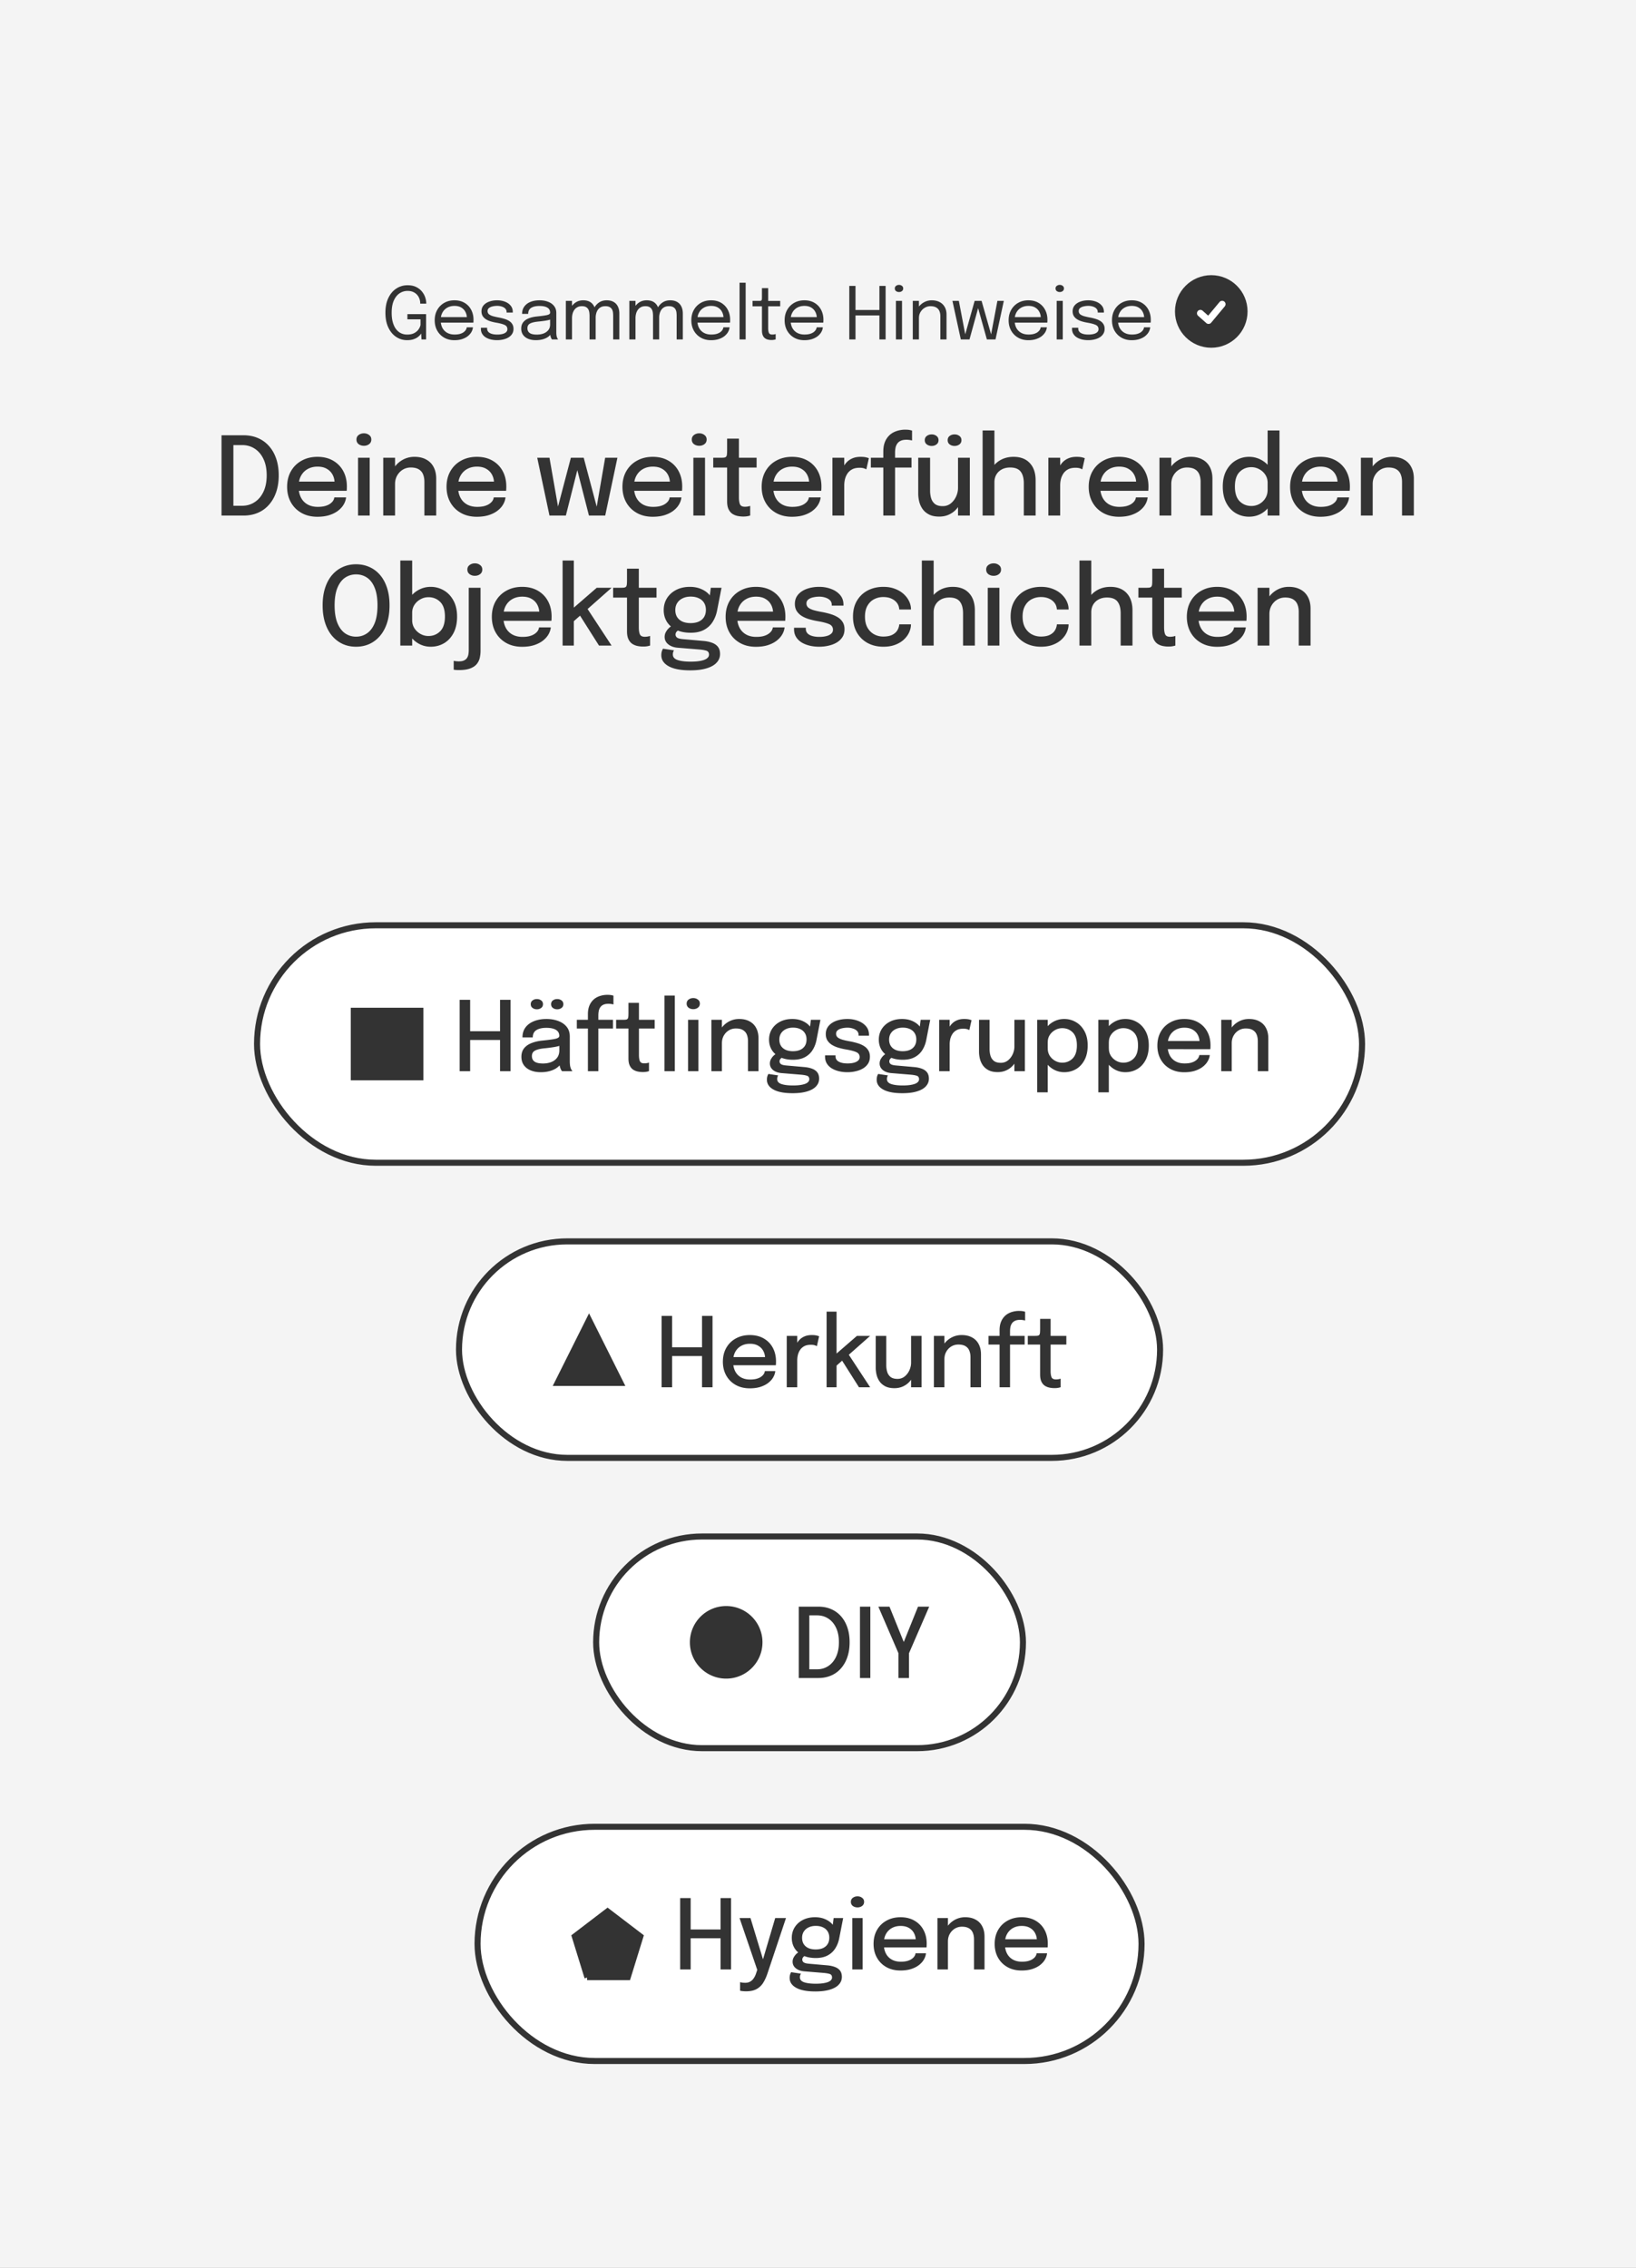 <svg xmlns="http://www.w3.org/2000/svg" width="1082" height="1500" fill="none"><rect width="100%" height="100%" fill="#808080" stroke="none"/><g clip-path="url(#a)"><path fill="#F4F4F4" d="M0 0h1082v1500H0z"/><rect width="730.823" height="157.056" x="170" y="612" fill="#fff" rx="78.528"/><path fill="#333" d="M280 666.527h-48v48h48v-48zm57.664-5.231v47.2h-6.944V685.04l3.136 2.816h-26.048l3.136-2.784v23.424H304v-47.2h6.944v23.68l-3.136-2.912h26.048l-3.136 2.912v-23.68h6.944zm20.009 47.872c-2.561 0-4.811-.405-6.752-1.216-1.92-.811-3.414-1.973-4.48-3.488-1.067-1.515-1.601-3.339-1.601-5.472 0-2.283.598-4.171 1.792-5.664 1.216-1.493 2.881-2.645 4.993-3.456 2.133-.832 4.554-1.376 7.264-1.632 4.032-.405 6.869-.8 8.512-1.184 1.664-.384 2.495-1.013 2.495-1.888v-.064c0-1.728-.736-3.04-2.208-3.936-1.472-.896-3.573-1.344-6.303-1.344-2.88 0-5.11.512-6.688 1.536-1.558 1.003-2.336 2.603-2.336 4.8h-6.816c0-2.603.672-4.811 2.016-6.624 1.365-1.813 3.242-3.189 5.632-4.128 2.389-.96 5.13-1.44 8.224-1.44 2.837 0 5.418.437 7.743 1.312 2.347.853 4.214 2.133 5.6 3.84 1.387 1.707 2.08 3.829 2.08 6.368v16.224c0 .789.033 1.557.097 2.304.063.725.181 1.376.351 1.952.192.661.417 1.205.673 1.632.277.427.501.725.671.896h-6.911c-.128-.128-.321-.395-.576-.8a9.489 9.489 0 0 1-.64-1.472 9.855 9.855 0 0 1-.448-1.824 18.782 18.782 0 0 1-.128-2.272l1.28.896c-.64 1.237-1.611 2.315-2.912 3.232-1.28.917-2.827 1.632-4.64 2.144-1.792.512-3.787.768-5.984.768zm1.439-5.76c1.984 0 3.787-.309 5.409-.928 1.642-.64 2.954-1.6 3.936-2.88.981-1.301 1.472-2.933 1.472-4.896v-5.632l1.632 2.144c-1.366.533-3.04.971-5.024 1.312-1.963.32-3.99.587-6.08.8-2.88.256-5.046.757-6.496 1.504-1.451.725-2.176 1.941-2.176 3.648 0 1.643.597 2.88 1.791 3.712 1.216.811 3.062 1.216 5.536 1.216zm-4.031-35.84c-1.088 0-2.038-.299-2.848-.896-.811-.597-1.216-1.429-1.216-2.496s.405-1.899 1.216-2.496c.81-.597 1.76-.896 2.848-.896 1.088 0 2.026.299 2.815.896.811.597 1.216 1.429 1.216 2.496s-.405 1.899-1.216 2.496c-.789.597-1.727.896-2.815.896zm13.44 0c-1.088 0-2.038-.299-2.848-.896-.79-.597-1.184-1.429-1.184-2.496s.394-1.899 1.184-2.496c.81-.597 1.76-.896 2.848-.896 1.088 0 2.037.299 2.847.896.811.597 1.217 1.429 1.217 2.496s-.406 1.899-1.217 2.496c-.81.597-1.759.896-2.847.896zm20.303 40.928v-28.224h-7.329v-5.76h7.329V670.8c0-1.749.213-3.317.64-4.704.448-1.387 1.066-2.581 1.856-3.584a10.43 10.43 0 0 1 2.784-2.528 12.755 12.755 0 0 1 3.552-1.472 15.966 15.966 0 0 1 4.064-.512c1.152 0 2.048.075 2.688.224.661.128 1.098.245 1.312.352v5.792c-.256-.085-.694-.181-1.312-.288a11.657 11.657 0 0 0-1.984-.16c-1.366 0-2.486.203-3.361.608-.874.405-1.557.971-2.047 1.696-.491.704-.832 1.525-1.024 2.464a16.064 16.064 0 0 0-.256 2.944v2.88h9.663v5.76h-9.663v28.224h-6.912zm36.321.576a16.62 16.62 0 0 1-3.392-.352 8.856 8.856 0 0 1-3.072-1.28c-.918-.64-1.654-1.547-2.208-2.72-.555-1.173-.832-2.709-.832-4.608v-19.84h-8.161v-5.76h4.289c.917 0 1.631-.032 2.143-.096.534-.085.918-.267 1.152-.544.256-.299.417-.768.481-1.408.064-.64.096-1.515.096-2.624v-6.56h6.944v11.232h10.399v5.76h-10.399v17.536c0 1.707.202 3.051.608 4.032.426.981 1.386 1.472 2.88 1.472.64 0 1.247-.053 1.823-.16.576-.107 1.014-.224 1.313-.352v5.664c-.384.149-.929.288-1.633.416-.703.128-1.514.192-2.431.192zm21.16-50.592v50.016h-6.849V658.48h6.849zm8.753 50.016v-33.984h6.848v33.984h-6.848zm3.456-41.024c-1.195 0-2.23-.32-3.104-.96-.854-.661-1.28-1.568-1.28-2.72 0-1.131.426-2.016 1.28-2.656.874-.661 1.909-.992 3.104-.992 1.173 0 2.186.331 3.039.992.875.64 1.313 1.525 1.313 2.656 0 1.152-.438 2.059-1.313 2.72-.853.64-1.866.96-3.039.96zm36.187 41.024v-19.808c0-1.664-.256-3.125-.768-4.384a5.962 5.962 0 0 0-2.528-2.976c-1.173-.725-2.741-1.088-4.704-1.088-1.728 0-3.296.427-4.704 1.28-1.387.853-2.496 2.016-3.328 3.488-.811 1.451-1.216 3.104-1.216 4.96l-2.976-1.472c0-2.752.651-5.216 1.952-7.392 1.301-2.197 3.04-3.936 5.216-5.216 2.197-1.28 4.597-1.92 7.2-1.92 2.688 0 4.981.523 6.88 1.568 1.92 1.024 3.381 2.496 4.384 4.416 1.024 1.899 1.536 4.171 1.536 6.816v21.728h-6.944zm-24.192 0v-33.984h6.944v33.984h-6.944zm61.539-2.72c1.92.171 3.605.533 5.056 1.088 1.451.533 2.581 1.323 3.392 2.368.832 1.067 1.248 2.464 1.248 4.192 0 1.941-.661 3.627-1.984 5.056-1.301 1.451-3.253 2.571-5.856 3.36-2.603.811-5.835 1.216-9.696 1.216-5.525 0-9.739-.8-12.64-2.4-2.901-1.6-4.352-3.776-4.352-6.528 0-.832.096-1.568.288-2.208.192-.64.427-1.173.704-1.6l6.464.96c-.149.213-.299.523-.448.928-.149.427-.224.939-.224 1.536 0 1.515.928 2.592 2.784 3.232 1.856.64 4.427.96 7.712.96 2.411 0 4.405-.171 5.984-.512 1.6-.32 2.795-.789 3.584-1.408.789-.619 1.184-1.344 1.184-2.176 0-1.259-.544-2.048-1.632-2.368-1.088-.32-2.4-.544-3.936-.672l-12.896-1.056c-2.24-.192-4.075-.864-5.504-2.016-1.408-1.152-2.112-2.603-2.112-4.352a5.87 5.87 0 0 1 .832-3.04c.555-.939 1.195-1.728 1.92-2.368.747-.64 1.387-1.035 1.92-1.184l4.544 2.176c-.491.064-1.088.395-1.792.992-.683.576-1.024 1.259-1.024 2.048 0 .725.299 1.323.896 1.792.619.469 1.813.779 3.584.928l12 1.056zm4.256-31.264h6.304l-2.592 13.28c-.469 2.475-1.333 4.715-2.592 6.72-1.237 1.984-2.923 3.552-5.056 4.704-2.112 1.152-4.747 1.728-7.904 1.728-3.285 0-6.112-.565-8.48-1.696-2.368-1.131-4.192-2.699-5.472-4.704-1.259-2.027-1.888-4.331-1.888-6.912 0-2.624.651-4.971 1.952-7.04 1.323-2.069 3.136-3.691 5.44-4.864 2.325-1.173 4.981-1.76 7.968-1.76 2.517 0 4.747.427 6.688 1.28 1.963.853 3.52 1.941 4.672 3.264 1.152 1.323 1.781 2.699 1.888 4.128l-1.984.224 1.056-8.352zm-11.872 20.768c1.856 0 3.456-.299 4.8-.896 1.344-.619 2.379-1.504 3.104-2.656.725-1.173 1.088-2.581 1.088-4.224 0-1.621-.363-3.008-1.088-4.16-.725-1.173-1.76-2.069-3.104-2.688-1.344-.64-2.933-.96-4.768-.96-1.771 0-3.339.331-4.704.992-1.344.64-2.4 1.547-3.168 2.72-.768 1.173-1.152 2.571-1.152 4.192s.363 3.008 1.088 4.16c.725 1.131 1.76 2.005 3.104 2.624 1.344.597 2.944.896 4.8.896zm35.986 13.888c-2.027 0-3.937-.224-5.729-.672-1.792-.448-3.37-1.099-4.735-1.952-1.344-.875-2.4-1.952-3.168-3.232-.747-1.28-1.12-2.763-1.12-4.448V698h6.911v.64c0 1.557.715 2.741 2.145 3.552 1.45.789 3.413 1.184 5.887 1.184 1.451 0 2.774-.149 3.969-.448 1.216-.299 2.176-.757 2.88-1.376.725-.619 1.088-1.408 1.088-2.368 0-1.557-.768-2.667-2.304-3.328-1.515-.661-3.819-1.248-6.913-1.76a44.399 44.399 0 0 1-4.895-1.152c-1.558-.469-2.966-1.088-4.224-1.856-1.238-.789-2.23-1.76-2.976-2.912-.726-1.173-1.088-2.581-1.088-4.224 0-2.133.64-3.947 1.92-5.44 1.28-1.493 3.008-2.624 5.184-3.392 2.176-.768 4.575-1.152 7.199-1.152 2.539 0 4.886.416 7.041 1.248 2.176.811 3.925 1.995 5.248 3.552 1.322 1.536 1.983 3.424 1.983 5.664v.576h-6.88v-.448c0-1.109-.352-2.016-1.056-2.72-.704-.704-1.621-1.227-2.751-1.568a11.358 11.358 0 0 0-3.552-.544c-1.152 0-2.315.128-3.489.384-1.152.235-2.111.651-2.879 1.248-.768.576-1.152 1.365-1.152 2.368 0 1.024.373 1.845 1.12 2.464.746.597 1.802 1.099 3.168 1.504 1.365.384 2.954.736 4.768 1.056 1.664.299 3.285.683 4.864 1.152 1.578.448 2.997 1.045 4.256 1.792 1.28.747 2.293 1.707 3.04 2.88.768 1.173 1.151 2.613 1.151 4.32 0 1.771-.405 3.296-1.216 4.576-.81 1.28-1.92 2.347-3.328 3.2-1.386.832-2.975 1.451-4.767 1.856-1.771.427-3.638.64-5.6.64zm44.225-3.392c1.92.171 3.605.533 5.056 1.088 1.451.533 2.581 1.323 3.392 2.368.832 1.067 1.248 2.464 1.248 4.192 0 1.941-.661 3.627-1.984 5.056-1.301 1.451-3.253 2.571-5.856 3.36-2.603.811-5.835 1.216-9.696 1.216-5.525 0-9.739-.8-12.64-2.4-2.901-1.6-4.352-3.776-4.352-6.528 0-.832.096-1.568.288-2.208.192-.64.427-1.173.704-1.6l6.464.96c-.149.213-.299.523-.448.928-.149.427-.224.939-.224 1.536 0 1.515.928 2.592 2.784 3.232 1.856.64 4.427.96 7.712.96 2.411 0 4.405-.171 5.984-.512 1.6-.32 2.795-.789 3.584-1.408.789-.619 1.184-1.344 1.184-2.176 0-1.259-.544-2.048-1.632-2.368-1.088-.32-2.4-.544-3.936-.672l-12.896-1.056c-2.24-.192-4.075-.864-5.504-2.016-1.408-1.152-2.112-2.603-2.112-4.352a5.87 5.87 0 0 1 .832-3.04c.555-.939 1.195-1.728 1.92-2.368.747-.64 1.387-1.035 1.92-1.184l4.544 2.176c-.491.064-1.088.395-1.792.992-.683.576-1.024 1.259-1.024 2.048 0 .725.299 1.323.896 1.792.619.469 1.813.779 3.584.928l12 1.056zm4.256-31.264h6.304l-2.592 13.28c-.469 2.475-1.333 4.715-2.592 6.72-1.237 1.984-2.923 3.552-5.056 4.704-2.112 1.152-4.747 1.728-7.904 1.728-3.285 0-6.112-.565-8.48-1.696-2.368-1.131-4.192-2.699-5.472-4.704-1.259-2.027-1.888-4.331-1.888-6.912 0-2.624.651-4.971 1.952-7.04 1.323-2.069 3.136-3.691 5.44-4.864 2.325-1.173 4.981-1.76 7.968-1.76 2.517 0 4.747.427 6.688 1.28 1.963.853 3.52 1.941 4.672 3.264 1.152 1.323 1.781 2.699 1.888 4.128l-1.984.224 1.056-8.352zm-11.872 20.768c1.856 0 3.456-.299 4.8-.896 1.344-.619 2.379-1.504 3.104-2.656.725-1.173 1.088-2.581 1.088-4.224 0-1.621-.363-3.008-1.088-4.16-.725-1.173-1.76-2.069-3.104-2.688-1.344-.64-2.933-.96-4.768-.96-1.771 0-3.339.331-4.704.992-1.344.64-2.4 1.547-3.168 2.72-.768 1.173-1.152 2.571-1.152 4.192s.363 3.008 1.088 4.16c.725 1.131 1.76 2.005 3.104 2.624 1.344.597 2.944.896 4.8.896zm24.11 13.216v-33.984h6.944v10.848l-1.856-.832a13.295 13.295 0 0 1 1.056-3.968 11.898 11.898 0 0 1 2.207-3.36c.939-1.003 2.091-1.792 3.457-2.368 1.365-.576 2.944-.864 4.736-.864 1.365 0 2.464.107 3.296.32.853.213 1.375.384 1.567.512l-1.471 6.528c-.214-.149-.651-.341-1.313-.576-.64-.235-1.535-.352-2.687-.352-1.75 0-3.2.309-4.352.928-1.152.619-2.07 1.44-2.752 2.464a10.52 10.52 0 0 0-1.472 3.36 15.905 15.905 0 0 0-.416 3.616v17.728h-6.944zm38.743.608c-2.41 0-4.415-.405-6.015-1.216-1.6-.832-2.87-1.909-3.809-3.232a12.943 12.943 0 0 1-1.984-4.384 19.986 19.986 0 0 1-.576-4.672v-21.088h6.977v19.328c0 1.643.213 3.157.639 4.544.427 1.365 1.174 2.475 2.24 3.328 1.088.832 2.603 1.248 4.544 1.248 1.814 0 3.392-.533 4.736-1.6 1.344-1.088 2.39-2.453 3.136-4.096.747-1.664 1.12-3.328 1.12-4.992l3.04 1.632c0 1.963-.33 3.851-.992 5.664a15.685 15.685 0 0 1-2.784 4.896 13.21 13.21 0 0 1-4.448 3.392c-1.728.832-3.669 1.248-5.824 1.248zm11.008-.608v-33.984h6.944v33.984h-6.944zm15.094 13.984v-47.968h6.944v47.968h-6.944zm17.888-13.312c-2.646 0-5.099-.661-7.36-1.984-2.262-1.344-4.097-3.179-5.505-5.504-1.386-2.325-2.079-4.96-2.079-7.904v-.384l4.032-.096v.32c0 1.749.448 3.328 1.344 4.736a10.112 10.112 0 0 0 3.552 3.296 9.42 9.42 0 0 0 4.672 1.216c2.73 0 5.024-.928 6.88-2.784 1.877-1.877 2.815-4.757 2.815-8.64 0-3.904-.927-6.773-2.783-8.608-1.857-1.856-4.16-2.784-6.912-2.784a9.42 9.42 0 0 0-4.672 1.216 9.826 9.826 0 0 0-3.552 3.264c-.896 1.365-1.344 2.933-1.344 4.704l-4.032-.16c0-2.965.693-5.579 2.079-7.84 1.408-2.283 3.243-4.064 5.505-5.344 2.261-1.28 4.714-1.92 7.36-1.92 2.752 0 5.301.683 7.648 2.048 2.346 1.344 4.234 3.317 5.664 5.92 1.45 2.603 2.176 5.771 2.176 9.504 0 3.819-.704 7.051-2.112 9.696-1.408 2.645-3.286 4.651-5.633 6.016-2.346 1.344-4.927 2.016-7.743 2.016zm22.534 13.312v-47.968h6.944v47.968h-6.944zm17.888-13.312c-2.645 0-5.099-.661-7.36-1.984-2.261-1.344-4.096-3.179-5.504-5.504-1.387-2.325-2.08-4.96-2.08-7.904v-.384l4.032-.096v.32c0 1.749.448 3.328 1.344 4.736a10.112 10.112 0 0 0 3.552 3.296 9.422 9.422 0 0 0 4.672 1.216c2.731 0 5.024-.928 6.88-2.784 1.877-1.877 2.816-4.757 2.816-8.64 0-3.904-.928-6.773-2.784-8.608-1.856-1.856-4.16-2.784-6.912-2.784a9.422 9.422 0 0 0-4.672 1.216 9.826 9.826 0 0 0-3.552 3.264c-.896 1.365-1.344 2.933-1.344 4.704l-4.032-.16c0-2.965.693-5.579 2.08-7.84 1.408-2.283 3.243-4.064 5.504-5.344 2.261-1.28 4.715-1.92 7.36-1.92 2.752 0 5.301.683 7.648 2.048 2.347 1.344 4.235 3.317 5.664 5.92 1.451 2.603 2.176 5.771 2.176 9.504 0 3.819-.704 7.051-2.112 9.696-1.408 2.645-3.285 4.651-5.632 6.016-2.347 1.344-4.928 2.016-7.744 2.016zm24.998-15.232v-5.408h25.025l-.96 1.6v-.768c0-1.728-.374-3.317-1.121-4.768-.746-1.472-1.866-2.645-3.359-3.52-1.472-.896-3.318-1.344-5.536-1.344-2.219 0-4.171.48-5.856 1.44-1.664.939-2.966 2.283-3.904 4.032-.918 1.728-1.376 3.808-1.376 6.24 0 2.475.448 4.608 1.344 6.4.896 1.771 2.186 3.136 3.872 4.096 1.685.96 3.701 1.44 6.048 1.44 1.642 0 3.061-.16 4.256-.48 1.216-.341 2.208-.789 2.976-1.344.789-.555 1.386-1.152 1.792-1.792.405-.661.64-1.312.704-1.952h6.912c-.128 1.387-.587 2.763-1.377 4.128-.768 1.344-1.866 2.571-3.295 3.68-1.408 1.088-3.136 1.963-5.184 2.624-2.027.64-4.363.96-7.008.96-3.542 0-6.646-.747-9.312-2.24-2.667-1.493-4.747-3.563-6.24-6.208-1.494-2.667-2.24-5.717-2.24-9.152 0-3.499.757-6.571 2.272-9.216 1.514-2.645 3.616-4.704 6.304-6.176 2.688-1.493 5.77-2.24 9.248-2.24 3.541 0 6.602.747 9.183 2.24 2.603 1.493 4.609 3.552 6.017 6.176 1.408 2.624 2.112 5.643 2.112 9.056 0 .405-.011.875-.032 1.408-.022.533-.054.896-.097 1.088H769.29zm62.588 14.56v-19.808c0-1.664-.256-3.125-.768-4.384a5.96 5.96 0 0 0-2.527-2.976c-1.174-.725-2.742-1.088-4.705-1.088-1.728 0-3.296.427-4.704 1.28-1.386.853-2.496 2.016-3.328 3.488-.81 1.451-1.216 3.104-1.216 4.96l-2.976-1.472c0-2.752.651-5.216 1.953-7.392 1.301-2.197 3.04-3.936 5.216-5.216 2.197-1.28 4.597-1.92 7.2-1.92 2.688 0 4.981.523 6.879 1.568 1.92 1.024 3.382 2.496 4.384 4.416 1.024 1.899 1.537 4.171 1.537 6.816v21.728h-6.945zm-24.192 0v-33.984h6.944v33.984h-6.944z"/><rect width="730.823" height="157.056" x="170" y="612" stroke="#333" stroke-width="4" rx="78.528"/><rect width="463.674" height="143.2" x="303.574" y="821.057" fill="#fff" rx="71.6"/><path fill="#333" d="m389.574 868.656-24 48h48l-24-48zm81.664 1.697v47.2h-6.944v-23.456l3.136 2.816h-26.048l3.136-2.784v23.424h-6.944v-47.2h6.944v23.68l-3.136-2.912h26.048l-3.136 2.912v-23.68h6.944zm10.696 32.64v-5.408h25.024l-.96 1.6v-.768c0-1.728-.373-3.318-1.12-4.768-.746-1.472-1.866-2.646-3.36-3.52-1.472-.896-3.317-1.344-5.536-1.344-2.218 0-4.17.48-5.856 1.44-1.664.938-2.965 2.282-3.904 4.032-.917 1.728-1.376 3.808-1.376 6.24 0 2.474.448 4.608 1.344 6.4.896 1.77 2.187 3.136 3.872 4.096 1.686.96 3.702 1.44 6.048 1.44 1.643 0 3.062-.16 4.256-.48 1.216-.342 2.208-.79 2.976-1.344.79-.555 1.387-1.152 1.792-1.792.406-.662.64-1.312.704-1.952h6.912c-.128 1.386-.586 2.762-1.376 4.128-.768 1.344-1.866 2.57-3.296 3.68-1.408 1.088-3.136 1.962-5.184 2.624-2.026.64-4.362.96-7.008.96-3.541 0-6.645-.747-9.312-2.24-2.666-1.494-4.746-3.563-6.24-6.208-1.493-2.667-2.24-5.718-2.24-9.152 0-3.499.758-6.571 2.272-9.216 1.515-2.646 3.616-4.704 6.304-6.176 2.688-1.494 5.771-2.24 9.248-2.24 3.542 0 6.603.746 9.184 2.24 2.603 1.493 4.608 3.552 6.016 6.176 1.408 2.624 2.112 5.642 2.112 9.056 0 .405-.01.874-.032 1.408-.021.533-.053.896-.096 1.088h-31.168zm38.396 14.56v-33.984h6.944v10.848l-1.856-.832c.15-1.387.502-2.71 1.056-3.968a11.922 11.922 0 0 1 2.208-3.36c.939-1.003 2.091-1.792 3.456-2.368 1.366-.576 2.944-.864 4.736-.864 1.366 0 2.464.106 3.296.32.854.213 1.376.384 1.568.512l-1.472 6.528c-.213-.15-.65-.342-1.312-.576-.64-.235-1.536-.352-2.688-.352-1.749 0-3.2.309-4.352.928-1.152.618-2.069 1.44-2.752 2.464a10.564 10.564 0 0 0-1.472 3.36 15.955 15.955 0 0 0-.416 3.616v17.728h-6.944zm26.36 0v-50.016h6.592v29.984l-1.696-.8 15.168-13.152h8.736l-16.448 14.56 1.664-3.104 14.784 22.528h-7.392l-11.904-18.784 1.568.48-5.344 4.736.864-3.168v16.736h-6.592zm44.869.608c-2.41 0-4.416-.406-6.016-1.216-1.6-.832-2.869-1.91-3.808-3.232a12.951 12.951 0 0 1-1.984-4.384 19.992 19.992 0 0 1-.576-4.672v-21.088h6.976v19.328c0 1.642.214 3.157.64 4.544.427 1.365 1.174 2.474 2.24 3.328 1.088.832 2.603 1.248 4.544 1.248 1.814 0 3.392-.534 4.736-1.6 1.344-1.088 2.39-2.454 3.136-4.096.747-1.664 1.12-3.328 1.12-4.992l3.04 1.632c0 1.962-.33 3.85-.992 5.664a15.685 15.685 0 0 1-2.784 4.896 13.21 13.21 0 0 1-4.448 3.392c-1.728.832-3.669 1.248-5.824 1.248zm11.008-.608v-33.984h6.944v33.984h-6.944zm39.285 0v-19.808c0-1.664-.256-3.126-.768-4.384a5.957 5.957 0 0 0-2.528-2.976c-1.173-.726-2.741-1.088-4.704-1.088-1.728 0-3.296.426-4.704 1.28-1.386.853-2.496 2.016-3.328 3.488-.81 1.45-1.216 3.104-1.216 4.96l-2.976-1.472c0-2.752.651-5.216 1.952-7.392 1.302-2.198 3.04-3.936 5.216-5.216 2.198-1.28 4.598-1.92 7.2-1.92 2.688 0 4.982.522 6.88 1.568 1.92 1.024 3.382 2.496 4.384 4.416 1.024 1.898 1.536 4.17 1.536 6.816v21.728h-6.944zm-24.192 0v-33.984h6.944v33.984h-6.944zm43.427 0v-28.224h-7.328v-5.76h7.328v-3.712c0-1.75.214-3.318.64-4.704.448-1.387 1.067-2.582 1.856-3.584a10.461 10.461 0 0 1 2.784-2.528 12.725 12.725 0 0 1 3.552-1.472 15.927 15.927 0 0 1 4.064-.512c1.152 0 2.048.074 2.688.224.662.128 1.099.245 1.312.352v5.792c-.256-.086-.693-.182-1.312-.288a11.64 11.64 0 0 0-1.984-.16c-1.365 0-2.485.202-3.36.608-.874.405-1.557.97-2.048 1.696-.49.704-.832 1.525-1.024 2.464-.17.917-.256 1.898-.256 2.944v2.88h9.664v5.76h-9.664v28.224h-6.912zm36.321.576c-1.13 0-2.261-.118-3.392-.352a8.891 8.891 0 0 1-3.072-1.28c-.917-.64-1.653-1.547-2.208-2.72-.554-1.174-.832-2.71-.832-4.608v-19.84h-8.16v-5.76h4.288c.918 0 1.632-.032 2.144-.096.534-.086.918-.267 1.152-.544.256-.299.416-.768.48-1.408.064-.64.096-1.515.096-2.624v-6.56h6.944v11.232h10.4v5.76h-10.4v17.536c0 1.706.203 3.05.608 4.032.427.981 1.387 1.472 2.88 1.472.64 0 1.248-.054 1.824-.16.576-.107 1.014-.224 1.312-.352v5.664c-.384.149-.928.288-1.632.416-.704.128-1.514.192-2.432.192z"/><rect width="463.674" height="143.2" x="303.574" y="821.057" stroke="#333" stroke-width="4" rx="71.6"/><rect width="282.272" height="140" x="394.275" y="1016.26" fill="#fff" rx="70"/><path fill="#333" d="M480.275 1110.26c13.255 0 24-10.75 24-24 0-13.26-10.745-24-24-24s-24 10.74-24 24c0 13.25 10.745 24 24 24zm48-.4v-47.2h12.96c3.136 0 5.974.55 8.512 1.66 2.539 1.11 4.704 2.69 6.496 4.74 1.814 2.04 3.211 4.52 4.192 7.42.982 2.9 1.472 6.14 1.472 9.73 0 3.6-.49 6.86-1.472 9.76-.981 2.9-2.378 5.38-4.192 7.45a18.034 18.034 0 0 1-6.496 4.77c-2.538 1.11-5.376 1.67-8.512 1.67h-12.96zm6.976-2.12-3.136-3.64h8.288c2.774 0 5.248-.73 7.424-2.18 2.198-1.45 3.915-3.51 5.152-6.18 1.238-2.68 1.856-5.86 1.856-9.53 0-3.69-.618-6.86-1.856-9.51-1.237-2.66-2.954-4.71-5.152-6.14-2.176-1.43-4.65-2.14-7.424-2.14h-8.288l3.136-3.65v42.97zm33.512 2.12v-47.2h6.848v47.2h-6.848zm45.784-47.2-13.376 30.84v16.36h-6.944v-16.36l-13.312-30.84h7.36l10.88 26.91h-2.848l10.848-26.91h7.392z"/><rect width="282.272" height="140" x="394.275" y="1016.26" stroke="#333" stroke-width="4" rx="70"/><rect width="439.144" height="154.912" x="315.839" y="1208.26" fill="#fff" rx="77.456"/><path fill="#333" stroke="#333" stroke-width="3.429" d="m388.269 1308-8.439-27.32 22.007-16.81 22.011 16.81-8.443 27.32h-27.136z"/><path fill="#333" d="M483.503 1255.41v47.2h-6.944v-23.46l3.136 2.82h-26.048l3.136-2.79v23.43h-6.944v-47.2h6.944v23.68l-3.136-2.91h26.048l-3.136 2.91v-23.68h6.944zm9.865 61.66c-.918 0-1.76-.05-2.528-.16-.747-.08-1.206-.17-1.376-.25v-5.67c.277.13.736.24 1.376.32.661.09 1.344.13 2.048.13 1.258 0 2.336-.26 3.232-.77a6.643 6.643 0 0 0 2.304-2.14c.64-.9 1.152-1.92 1.536-3.07l.864-2.56-11.712-34.28h7.232l8.736 28.8h-.896l8.512-28.8h7.136l-12.192 36.48c-.747 2.29-1.664 4.32-2.752 6.12a11.944 11.944 0 0 1-4.352 4.28c-1.814 1.05-4.203 1.57-7.168 1.57zm53.719-17.18c1.92.17 3.606.53 5.056 1.09 1.451.53 2.582 1.32 3.392 2.36.832 1.07 1.248 2.47 1.248 4.2 0 1.94-.661 3.62-1.984 5.05-1.301 1.45-3.253 2.57-5.856 3.36-2.602.81-5.834 1.22-9.696 1.22-5.525 0-9.738-.8-12.64-2.4-2.901-1.6-4.352-3.78-4.352-6.53 0-.83.096-1.57.288-2.21.192-.64.427-1.17.704-1.6l6.464.96c-.149.22-.298.52-.448.93-.149.43-.224.94-.224 1.54 0 1.51.928 2.59 2.784 3.23 1.856.64 4.427.96 7.712.96 2.411 0 4.406-.17 5.984-.51 1.6-.32 2.795-.79 3.584-1.41.79-.62 1.184-1.35 1.184-2.18 0-1.26-.544-2.05-1.632-2.37-1.088-.32-2.4-.54-3.936-.67l-12.896-1.05c-2.24-.2-4.074-.87-5.504-2.02-1.408-1.15-2.112-2.6-2.112-4.35 0-1.09.278-2.1.832-3.04.555-.94 1.195-1.73 1.92-2.37.747-.64 1.387-1.03 1.92-1.18l4.544 2.17c-.49.07-1.088.4-1.792.99-.682.58-1.024 1.26-1.024 2.05 0 .73.299 1.32.896 1.79.619.47 1.814.78 3.584.93l12 1.06zm4.256-31.27h6.304l-2.592 13.28c-.469 2.48-1.333 4.72-2.592 6.72-1.237 1.99-2.922 3.56-5.056 4.71-2.112 1.15-4.746 1.73-7.904 1.73-3.285 0-6.112-.57-8.48-1.7-2.368-1.13-4.192-2.7-5.472-4.7-1.258-2.03-1.888-4.33-1.888-6.92 0-2.62.651-4.97 1.952-7.04 1.323-2.07 3.136-3.69 5.44-4.86 2.326-1.17 4.982-1.76 7.968-1.76 2.518 0 4.747.43 6.688 1.28 1.963.85 3.52 1.94 4.672 3.26 1.152 1.33 1.782 2.7 1.888 4.13l-1.984.23 1.056-8.36zm-11.872 20.77c1.856 0 3.456-.3 4.8-.89 1.344-.62 2.379-1.51 3.104-2.66.726-1.17 1.088-2.58 1.088-4.22 0-1.63-.362-3.01-1.088-4.16-.725-1.18-1.76-2.07-3.104-2.69-1.344-.64-2.933-.96-4.768-.96-1.77 0-3.338.33-4.704.99-1.344.64-2.4 1.55-3.168 2.72-.768 1.17-1.152 2.57-1.152 4.19 0 1.62.363 3.01 1.088 4.16.726 1.13 1.76 2.01 3.104 2.63 1.344.59 2.944.89 4.8.89zm24.206 13.22v-33.99h6.848v33.99h-6.848zm3.456-41.03c-1.195 0-2.23-.32-3.104-.96-.854-.66-1.28-1.56-1.28-2.72 0-1.13.426-2.01 1.28-2.65.874-.66 1.909-.99 3.104-.99 1.173 0 2.186.33 3.04.99.874.64 1.312 1.52 1.312 2.65 0 1.16-.438 2.06-1.312 2.72-.854.64-1.867.96-3.04.96zm14.459 26.47v-5.41h25.024l-.96 1.6v-.77c0-1.73-.373-3.32-1.12-4.77-.746-1.47-1.866-2.64-3.36-3.52-1.472-.89-3.317-1.34-5.536-1.34-2.218 0-4.17.48-5.856 1.44-1.664.94-2.965 2.28-3.904 4.03-.917 1.73-1.376 3.81-1.376 6.24 0 2.48.448 4.61 1.344 6.4.896 1.77 2.187 3.14 3.872 4.1 1.686.96 3.702 1.44 6.048 1.44 1.643 0 3.062-.16 4.256-.48 1.216-.34 2.208-.79 2.976-1.35.79-.55 1.387-1.15 1.792-1.79.406-.66.64-1.31.704-1.95h6.912c-.128 1.39-.586 2.76-1.376 4.13-.768 1.34-1.866 2.57-3.296 3.68-1.408 1.09-3.136 1.96-5.184 2.62-2.026.64-4.362.96-7.008.96-3.541 0-6.645-.74-9.312-2.24-2.666-1.49-4.746-3.56-6.24-6.21-1.493-2.66-2.24-5.71-2.24-9.15 0-3.5.758-6.57 2.272-9.21 1.515-2.65 3.616-4.71 6.304-6.18 2.688-1.49 5.771-2.24 9.248-2.24 3.542 0 6.603.75 9.184 2.24 2.603 1.49 4.608 3.55 6.016 6.18 1.408 2.62 2.112 5.64 2.112 9.05 0 .41-.01.88-.032 1.41-.021.53-.053.9-.096 1.09h-31.168zm62.588 14.56v-19.81c0-1.66-.256-3.13-.768-4.38-.512-1.28-1.354-2.28-2.528-2.98-1.173-.73-2.741-1.09-4.704-1.09-1.728 0-3.296.43-4.704 1.28-1.386.86-2.496 2.02-3.328 3.49-.81 1.45-1.216 3.1-1.216 4.96l-2.976-1.47c0-2.75.651-5.22 1.952-7.39 1.302-2.2 3.04-3.94 5.216-5.22 2.198-1.28 4.598-1.92 7.2-1.92 2.688 0 4.982.52 6.88 1.57 1.92 1.02 3.382 2.49 4.384 4.41 1.024 1.9 1.536 4.17 1.536 6.82v21.73h-6.944zm-24.192 0v-33.99h6.944v33.99h-6.944zm41.699-14.56v-5.41h25.024l-.96 1.6v-.77c0-1.73-.373-3.32-1.12-4.77-.746-1.47-1.866-2.64-3.36-3.52-1.472-.89-3.317-1.34-5.536-1.34-2.218 0-4.17.48-5.856 1.44-1.664.94-2.965 2.28-3.904 4.03-.917 1.73-1.376 3.81-1.376 6.24 0 2.48.448 4.61 1.344 6.4.896 1.77 2.187 3.14 3.872 4.1 1.686.96 3.702 1.44 6.048 1.44 1.643 0 3.062-.16 4.256-.48 1.216-.34 2.208-.79 2.976-1.35.79-.55 1.387-1.15 1.792-1.79.406-.66.64-1.31.704-1.95h6.912c-.128 1.39-.586 2.76-1.376 4.13-.768 1.34-1.866 2.57-3.296 3.68-1.408 1.09-3.136 1.96-5.184 2.62-2.026.64-4.362.96-7.008.96-3.541 0-6.645-.74-9.312-2.24-2.666-1.49-4.746-3.56-6.24-6.21-1.493-2.66-2.24-5.71-2.24-9.15 0-3.5.758-6.57 2.272-9.21 1.515-2.65 3.616-4.71 6.304-6.18 2.688-1.49 5.771-2.24 9.248-2.24 3.542 0 6.603.75 9.184 2.24 2.603 1.49 4.608 3.55 6.016 6.18 1.408 2.62 2.112 5.64 2.112 9.05 0 .41-.01.88-.032 1.41-.021.53-.053.9-.096 1.09h-31.168z"/><rect width="439.144" height="154.912" x="315.839" y="1208.26" stroke="#333" stroke-width="4" rx="77.456"/><path fill="#333" d="M146.507 340.999v-53.1h14.58c3.528 0 6.72.624 9.576 1.872 2.856 1.248 5.292 3.024 7.308 5.328 2.04 2.304 3.612 5.088 4.716 8.352 1.104 3.264 1.656 6.912 1.656 10.944 0 4.056-.552 7.716-1.656 10.98-1.104 3.264-2.676 6.06-4.716 8.388a20.285 20.285 0 0 1-7.308 5.364c-2.856 1.248-6.048 1.872-9.576 1.872h-14.58zm7.848-2.376-3.528-4.104h9.324c3.12 0 5.904-.816 8.352-2.448 2.472-1.632 4.404-3.948 5.796-6.948 1.392-3.024 2.088-6.6 2.088-10.728 0-4.152-.696-7.716-2.088-10.692-1.392-3-3.324-5.304-5.796-6.912-2.448-1.608-5.232-2.412-8.352-2.412h-9.324l3.528-4.104v48.348zm39.861-14.004v-6.084h28.152l-1.08 1.8v-.864c0-1.944-.42-3.732-1.26-5.364-.84-1.656-2.1-2.976-3.78-3.96-1.656-1.008-3.732-1.512-6.228-1.512-2.496 0-4.692.54-6.588 1.62-1.872 1.056-3.336 2.568-4.392 4.536-1.032 1.944-1.548 4.284-1.548 7.02 0 2.784.504 5.184 1.512 7.2 1.008 1.992 2.46 3.528 4.356 4.608 1.896 1.08 4.164 1.62 6.804 1.62 1.848 0 3.444-.18 4.788-.54 1.368-.384 2.484-.888 3.348-1.512.888-.624 1.56-1.296 2.016-2.016.456-.744.72-1.476.792-2.196h7.776c-.144 1.56-.66 3.108-1.548 4.644-.864 1.512-2.1 2.892-3.708 4.14-1.584 1.224-3.528 2.208-5.832 2.952-2.28.72-4.908 1.08-7.884 1.08-3.984 0-7.476-.84-10.476-2.52-3-1.68-5.34-4.008-7.02-6.984-1.68-3-2.52-6.432-2.52-10.296 0-3.936.852-7.392 2.556-10.368 1.704-2.976 4.068-5.292 7.092-6.948 3.024-1.68 6.492-2.52 10.404-2.52 3.984 0 7.428.84 10.332 2.52 2.928 1.68 5.184 3.996 6.768 6.948 1.584 2.952 2.376 6.348 2.376 10.188 0 .456-.012.984-.036 1.584-.024.6-.06 1.008-.108 1.224h-35.064zm42.584 16.38v-38.232h7.704v38.232H236.8zm3.888-46.152c-1.344 0-2.508-.36-3.492-1.08-.96-.744-1.44-1.764-1.44-3.06 0-1.272.48-2.268 1.44-2.988.984-.744 2.148-1.116 3.492-1.116 1.32 0 2.46.372 3.42 1.116.984.72 1.476 1.716 1.476 2.988 0 1.296-.492 2.316-1.476 3.06-.96.72-2.1 1.08-3.42 1.08zm39.991 46.152v-22.284c0-1.872-.288-3.516-.864-4.932a6.705 6.705 0 0 0-2.844-3.348c-1.32-.816-3.084-1.224-5.292-1.224-1.944 0-3.708.48-5.292 1.44-1.56.96-2.808 2.268-3.744 3.924-.912 1.632-1.368 3.492-1.368 5.58l-3.348-1.656c0-3.096.732-5.868 2.196-8.316 1.464-2.472 3.42-4.428 5.868-5.868 2.472-1.44 5.172-2.16 8.1-2.16 3.024 0 5.604.588 7.74 1.764 2.16 1.152 3.804 2.808 4.932 4.968 1.152 2.136 1.728 4.692 1.728 7.668v24.444h-7.812zm-27.216 0v-38.232h7.812v38.232h-7.812zm46.191-16.38v-6.084h28.152l-1.08 1.8v-.864c0-1.944-.42-3.732-1.26-5.364-.84-1.656-2.1-2.976-3.78-3.96-1.656-1.008-3.732-1.512-6.228-1.512-2.496 0-4.692.54-6.588 1.62-1.872 1.056-3.336 2.568-4.392 4.536-1.032 1.944-1.548 4.284-1.548 7.02 0 2.784.504 5.184 1.512 7.2 1.008 1.992 2.46 3.528 4.356 4.608 1.896 1.08 4.164 1.62 6.804 1.62 1.848 0 3.444-.18 4.788-.54 1.368-.384 2.484-.888 3.348-1.512.888-.624 1.56-1.296 2.016-2.016.456-.744.72-1.476.792-2.196h7.776c-.144 1.56-.66 3.108-1.548 4.644-.864 1.512-2.1 2.892-3.708 4.14-1.584 1.224-3.528 2.208-5.832 2.952-2.28.72-4.908 1.08-7.884 1.08-3.984 0-7.476-.84-10.476-2.52-3-1.68-5.34-4.008-7.02-6.984-1.68-3-2.52-6.432-2.52-10.296 0-3.936.852-7.392 2.556-10.368 1.704-2.976 4.068-5.292 7.092-6.948 3.024-1.68 6.492-2.52 10.404-2.52 3.984 0 7.428.84 10.332 2.52 2.928 1.68 5.184 3.996 6.768 6.948 1.584 2.952 2.376 6.348 2.376 10.188 0 .456-.012.984-.036 1.584-.024.6-.06 1.008-.108 1.224h-35.064zm89.852 16.38-9.792-38.232h6.336l9.396 35.388h-1.332l6.12-35.388h8.1l-8.064 38.232h-10.764zm-26.1 0-8.1-38.232h8.1l6.192 35.388h-1.368l9.324-35.388h6.336l-9.648 38.232h-10.836zm52.584-16.38v-6.084h28.152l-1.08 1.8v-.864c0-1.944-.42-3.732-1.26-5.364-.84-1.656-2.1-2.976-3.78-3.96-1.656-1.008-3.732-1.512-6.228-1.512-2.496 0-4.692.54-6.588 1.62-1.872 1.056-3.336 2.568-4.392 4.536-1.032 1.944-1.548 4.284-1.548 7.02 0 2.784.504 5.184 1.512 7.2 1.008 1.992 2.46 3.528 4.356 4.608 1.896 1.08 4.164 1.62 6.804 1.62 1.848 0 3.444-.18 4.788-.54 1.368-.384 2.484-.888 3.348-1.512.888-.624 1.56-1.296 2.016-2.016.456-.744.72-1.476.792-2.196h7.776c-.144 1.56-.66 3.108-1.548 4.644-.864 1.512-2.1 2.892-3.708 4.14-1.584 1.224-3.528 2.208-5.832 2.952-2.28.72-4.908 1.08-7.884 1.08-3.984 0-7.476-.84-10.476-2.52-3-1.68-5.34-4.008-7.02-6.984-1.68-3-2.52-6.432-2.52-10.296 0-3.936.852-7.392 2.556-10.368 1.704-2.976 4.068-5.292 7.092-6.948 3.024-1.68 6.492-2.52 10.404-2.52 3.984 0 7.428.84 10.332 2.52 2.928 1.68 5.184 3.996 6.768 6.948 1.584 2.952 2.376 6.348 2.376 10.188 0 .456-.012.984-.036 1.584-.024.6-.06 1.008-.108 1.224H415.99zm42.584 16.38v-38.232h7.704v38.232h-7.704zm3.888-46.152c-1.344 0-2.508-.36-3.492-1.08-.96-.744-1.44-1.764-1.44-3.06 0-1.272.48-2.268 1.44-2.988.984-.744 2.148-1.116 3.492-1.116 1.32 0 2.46.372 3.42 1.116.984.72 1.476 1.716 1.476 2.988 0 1.296-.492 2.316-1.476 3.06-.96.72-2.1 1.08-3.42 1.08zm29.119 46.8c-1.272 0-2.544-.132-3.816-.396a9.975 9.975 0 0 1-3.456-1.44c-1.032-.72-1.86-1.74-2.484-3.06-.624-1.32-.936-3.048-.936-5.184v-22.32h-9.18v-6.48h4.824c1.032 0 1.836-.036 2.412-.108.6-.096 1.032-.3 1.296-.612.288-.336.468-.864.54-1.584.072-.72.108-1.704.108-2.952v-7.38h7.812v12.636h11.7v6.48h-11.7v19.728c0 1.92.228 3.432.684 4.536.48 1.104 1.56 1.656 3.24 1.656.72 0 1.404-.06 2.052-.18.648-.12 1.14-.252 1.476-.396v6.372c-.432.168-1.044.324-1.836.468-.792.144-1.704.216-2.736.216zm16.488-17.028v-6.084h28.152l-1.08 1.8v-.864c0-1.944-.42-3.732-1.26-5.364-.84-1.656-2.1-2.976-3.78-3.96-1.656-1.008-3.732-1.512-6.228-1.512-2.496 0-4.692.54-6.588 1.62-1.872 1.056-3.336 2.568-4.392 4.536-1.032 1.944-1.548 4.284-1.548 7.02 0 2.784.504 5.184 1.512 7.2 1.008 1.992 2.46 3.528 4.356 4.608 1.896 1.08 4.164 1.62 6.804 1.62 1.848 0 3.444-.18 4.788-.54 1.368-.384 2.484-.888 3.348-1.512.888-.624 1.56-1.296 2.016-2.016.456-.744.72-1.476.792-2.196h7.776c-.144 1.56-.66 3.108-1.548 4.644-.864 1.512-2.1 2.892-3.708 4.14-1.584 1.224-3.528 2.208-5.832 2.952-2.28.72-4.908 1.08-7.884 1.08-3.984 0-7.476-.84-10.476-2.52-3-1.68-5.34-4.008-7.02-6.984-1.68-3-2.52-6.432-2.52-10.296 0-3.936.852-7.392 2.556-10.368 1.704-2.976 4.068-5.292 7.092-6.948 3.024-1.68 6.492-2.52 10.404-2.52 3.984 0 7.428.84 10.332 2.52 2.928 1.68 5.184 3.996 6.768 6.948 1.584 2.952 2.376 6.348 2.376 10.188 0 .456-.012.984-.036 1.584-.024.6-.06 1.008-.108 1.224h-35.064zm42.475 16.38v-38.232h7.812v12.204l-2.088-.936a14.98 14.98 0 0 1 1.188-4.464 13.407 13.407 0 0 1 2.484-3.78c1.056-1.128 2.352-2.016 3.888-2.664 1.536-.648 3.312-.972 5.328-.972 1.536 0 2.772.12 3.708.36.96.24 1.548.432 1.764.576l-1.656 7.344c-.24-.168-.732-.384-1.476-.648-.72-.264-1.728-.396-3.024-.396-1.968 0-3.6.348-4.896 1.044-1.296.696-2.328 1.62-3.096 2.772a11.859 11.859 0 0 0-1.656 3.78 17.933 17.933 0 0 0-.468 4.068v19.944h-7.812zm33.651 0v-31.752h-8.244v-6.48h8.244v-4.176c0-1.968.24-3.732.72-5.292.504-1.56 1.2-2.904 2.088-4.032a11.752 11.752 0 0 1 3.132-2.844 14.338 14.338 0 0 1 3.996-1.656 17.947 17.947 0 0 1 4.572-.576c1.296 0 2.304.084 3.024.252.744.144 1.236.276 1.476.396v6.516c-.288-.096-.78-.204-1.476-.324a13.14 13.14 0 0 0-2.232-.18c-1.536 0-2.796.228-3.78.684-.984.456-1.752 1.092-2.304 1.908-.552.792-.936 1.716-1.152 2.772a18.105 18.105 0 0 0-.288 3.312v3.24h10.872v6.48h-10.872v31.752h-7.776zm37.026.684c-2.712 0-4.968-.456-6.768-1.368-1.8-.936-3.228-2.148-4.284-3.636a14.55 14.55 0 0 1-2.232-4.932c-.432-1.8-.648-3.552-.648-5.256v-23.724h7.848v21.744c0 1.848.24 3.552.72 5.112.48 1.536 1.32 2.784 2.52 3.744 1.224.936 2.928 1.404 5.112 1.404 2.04 0 3.816-.6 5.328-1.8 1.512-1.224 2.688-2.76 3.528-4.608.84-1.872 1.26-3.744 1.26-5.616l3.42 1.836c0 2.208-.372 4.332-1.116 6.372a17.637 17.637 0 0 1-3.132 5.508c-1.368 1.608-3.036 2.88-5.004 3.816-1.944.936-4.128 1.404-6.552 1.404zm12.384-.684v-38.232h7.812v38.232h-7.812zm-17.424-46.044c-1.224 0-2.292-.336-3.204-1.008-.912-.672-1.368-1.608-1.368-2.808 0-1.2.456-2.136 1.368-2.808.912-.672 1.98-1.008 3.204-1.008 1.224 0 2.28.336 3.168 1.008.912.672 1.368 1.608 1.368 2.808 0 1.2-.456 2.136-1.368 2.808-.888.672-1.944 1.008-3.168 1.008zm15.12 0c-1.224 0-2.292-.336-3.204-1.008-.888-.672-1.332-1.608-1.332-2.808 0-1.2.444-2.136 1.332-2.808.912-.672 1.98-1.008 3.204-1.008 1.224 0 2.292.336 3.204 1.008.912.672 1.368 1.608 1.368 2.808 0 1.2-.456 2.136-1.368 2.808-.912.672-1.98 1.008-3.204 1.008zm45.816 46.044v-21.312c0-3.432-.708-6.036-2.124-7.812-1.392-1.776-3.684-2.664-6.876-2.664-2.136 0-3.984.42-5.544 1.26-1.56.84-2.772 1.992-3.636 3.456-.84 1.464-1.26 3.132-1.26 5.004l-3.672-1.512c0-2.904.696-5.496 2.088-7.776 1.416-2.304 3.348-4.128 5.796-5.472 2.472-1.344 5.292-2.016 8.46-2.016 4.608 0 8.184 1.38 10.728 4.14 2.568 2.736 3.852 6.552 3.852 11.448v23.256h-7.812zm-27.252 0v-56.268h7.812v56.268h-7.812zm43.49 0v-38.232h7.812v12.204l-2.088-.936a14.98 14.98 0 0 1 1.188-4.464 13.407 13.407 0 0 1 2.484-3.78c1.056-1.128 2.352-2.016 3.888-2.664 1.536-.648 3.312-.972 5.328-.972 1.536 0 2.772.12 3.708.36.96.24 1.548.432 1.764.576l-1.656 7.344c-.24-.168-.732-.384-1.476-.648-.72-.264-1.728-.396-3.024-.396-1.968 0-3.6.348-4.896 1.044-1.296.696-2.328 1.62-3.096 2.772a11.859 11.859 0 0 0-1.656 3.78 17.933 17.933 0 0 0-.468 4.068v19.944h-7.812zm31.004-16.38v-6.084h28.152l-1.08 1.8v-.864c0-1.944-.42-3.732-1.26-5.364-.84-1.656-2.1-2.976-3.78-3.96-1.656-1.008-3.732-1.512-6.228-1.512-2.496 0-4.692.54-6.588 1.62-1.872 1.056-3.336 2.568-4.392 4.536-1.032 1.944-1.548 4.284-1.548 7.02 0 2.784.504 5.184 1.512 7.2 1.008 1.992 2.46 3.528 4.356 4.608 1.896 1.08 4.164 1.62 6.804 1.62 1.848 0 3.444-.18 4.788-.54 1.368-.384 2.484-.888 3.348-1.512.888-.624 1.56-1.296 2.016-2.016.456-.744.72-1.476.792-2.196h7.776c-.144 1.56-.66 3.108-1.548 4.644-.864 1.512-2.1 2.892-3.708 4.14-1.584 1.224-3.528 2.208-5.832 2.952-2.28.72-4.908 1.08-7.884 1.08-3.984 0-7.476-.84-10.476-2.52-3-1.68-5.34-4.008-7.02-6.984-1.68-3-2.52-6.432-2.52-10.296 0-3.936.852-7.392 2.556-10.368 1.704-2.976 4.068-5.292 7.092-6.948 3.024-1.68 6.492-2.52 10.404-2.52 3.984 0 7.428.84 10.332 2.52 2.928 1.68 5.184 3.996 6.768 6.948 1.584 2.952 2.376 6.348 2.376 10.188 0 .456-.012.984-.036 1.584-.024.6-.06 1.008-.108 1.224h-35.064zm69.691 16.38v-22.284c0-1.872-.288-3.516-.864-4.932a6.705 6.705 0 0 0-2.844-3.348c-1.32-.816-3.084-1.224-5.292-1.224-1.944 0-3.708.48-5.292 1.44-1.56.96-2.808 2.268-3.744 3.924-.912 1.632-1.368 3.492-1.368 5.58l-3.348-1.656c0-3.096.732-5.868 2.196-8.316 1.464-2.472 3.42-4.428 5.868-5.868 2.472-1.44 5.172-2.16 8.1-2.16 3.024 0 5.604.588 7.74 1.764 2.16 1.152 3.804 2.808 4.932 4.968 1.152 2.136 1.728 4.692 1.728 7.668v24.444h-7.812zm-27.216 0v-38.232h7.812v38.232h-7.812zm59.259.756c-3.144 0-6.036-.756-8.676-2.268-2.64-1.536-4.752-3.792-6.336-6.768-1.584-2.976-2.376-6.612-2.376-10.908 0-4.2.804-7.764 2.412-10.692 1.608-2.928 3.732-5.148 6.372-6.66 2.64-1.536 5.508-2.304 8.604-2.304 2.976 0 5.736.72 8.28 2.16 2.568 1.44 4.632 3.444 6.192 6.012 1.56 2.544 2.34 5.484 2.34 8.82v.504l-4.536.144v-.468c0-1.992-.504-3.756-1.512-5.292a10.694 10.694 0 0 0-3.996-3.672 10.535 10.535 0 0 0-5.22-1.368c-3.096 0-5.688 1.044-7.776 3.132-2.088 2.064-3.132 5.292-3.132 9.684 0 4.368 1.044 7.608 3.132 9.72 2.112 2.088 4.704 3.132 7.776 3.132 1.92 0 3.696-.456 5.328-1.368a10.873 10.873 0 0 0 3.924-3.816c.984-1.608 1.476-3.444 1.476-5.508l4.536.18c0 3.312-.756 6.3-2.268 8.964-1.488 2.664-3.504 4.776-6.048 6.336-2.52 1.536-5.352 2.304-8.496 2.304zm12.276-.756v-56.268h7.848v56.268h-7.848zm19.201-16.38v-6.084h28.152l-1.08 1.8v-.864c0-1.944-.42-3.732-1.26-5.364-.84-1.656-2.1-2.976-3.78-3.96-1.656-1.008-3.732-1.512-6.228-1.512-2.496 0-4.692.54-6.588 1.62-1.872 1.056-3.336 2.568-4.392 4.536-1.032 1.944-1.548 4.284-1.548 7.02 0 2.784.504 5.184 1.512 7.2 1.008 1.992 2.46 3.528 4.356 4.608 1.896 1.08 4.164 1.62 6.804 1.62 1.848 0 3.444-.18 4.788-.54 1.368-.384 2.484-.888 3.348-1.512.888-.624 1.56-1.296 2.016-2.016.456-.744.72-1.476.792-2.196h7.776c-.144 1.56-.66 3.108-1.548 4.644-.864 1.512-2.1 2.892-3.708 4.14-1.584 1.224-3.528 2.208-5.832 2.952-2.28.72-4.908 1.08-7.884 1.08-3.984 0-7.476-.84-10.476-2.52-3-1.68-5.34-4.008-7.02-6.984-1.68-3-2.52-6.432-2.52-10.296 0-3.936.852-7.392 2.556-10.368 1.704-2.976 4.068-5.292 7.092-6.948 3.024-1.68 6.492-2.52 10.404-2.52 3.984 0 7.428.84 10.332 2.52 2.928 1.68 5.184 3.996 6.768 6.948 1.584 2.952 2.376 6.348 2.376 10.188 0 .456-.012.984-.036 1.584-.024.6-.06 1.008-.108 1.224H857.57zm69.691 16.38v-22.284c0-1.872-.288-3.516-.864-4.932a6.705 6.705 0 0 0-2.844-3.348c-1.32-.816-3.084-1.224-5.292-1.224-1.944 0-3.708.48-5.292 1.44-1.56.96-2.808 2.268-3.744 3.924-.912 1.632-1.368 3.492-1.368 5.58l-3.348-1.656c0-3.096.732-5.868 2.196-8.316 1.464-2.472 3.42-4.428 5.868-5.868 2.472-1.44 5.172-2.16 8.1-2.16 3.024 0 5.604.588 7.74 1.764 2.16 1.152 3.804 2.808 4.932 4.968 1.152 2.136 1.728 4.692 1.728 7.668v24.444h-7.812zm-27.216 0v-38.232h7.812v38.232h-7.812zm-664.562 86.756c-3.168 0-6.096-.6-8.784-1.8-2.664-1.224-5.004-3-7.02-5.328-1.992-2.352-3.54-5.22-4.644-8.604-1.104-3.408-1.656-7.284-1.656-11.628 0-4.368.552-8.232 1.656-11.592 1.104-3.384 2.652-6.228 4.644-8.532 2.016-2.328 4.368-4.08 7.056-5.256 2.688-1.2 5.604-1.8 8.748-1.8 3.168 0 6.096.6 8.784 1.8 2.712 1.176 5.064 2.928 7.056 5.256 1.992 2.304 3.54 5.148 4.644 8.532 1.104 3.36 1.656 7.224 1.656 11.592 0 4.344-.552 8.22-1.656 11.628-1.104 3.384-2.664 6.252-4.68 8.604-1.992 2.328-4.332 4.104-7.02 5.328-2.688 1.2-5.616 1.8-8.784 1.8zm0-6.66c2.712 0 5.136-.744 7.272-2.232 2.16-1.488 3.852-3.756 5.076-6.804 1.224-3.072 1.836-6.96 1.836-11.664 0-4.728-.624-8.604-1.872-11.628-1.224-3.024-2.904-5.256-5.04-6.696-2.136-1.44-4.56-2.16-7.272-2.16-2.664 0-5.076.72-7.236 2.16-2.136 1.44-3.828 3.672-5.076 6.696-1.248 3.024-1.872 6.9-1.872 11.628s.624 8.628 1.872 11.7c1.248 3.048 2.94 5.316 5.076 6.804 2.16 1.464 4.572 2.196 7.236 2.196zm49.389 6.66c-2.976 0-5.736-.744-8.28-2.232-2.544-1.512-4.608-3.576-6.192-6.192-1.56-2.616-2.34-5.58-2.34-8.892v-.432l4.536-.108v.36c0 1.968.504 3.744 1.512 5.328a11.382 11.382 0 0 0 3.996 3.708 10.603 10.603 0 0 0 5.256 1.368c3.072 0 5.652-1.044 7.74-3.132 2.112-2.112 3.168-5.352 3.168-9.72 0-4.392-1.044-7.62-3.132-9.684-2.088-2.088-4.68-3.132-7.776-3.132-1.872 0-3.624.456-5.256 1.368a11.067 11.067 0 0 0-3.996 3.672c-1.008 1.536-1.512 3.3-1.512 5.292l-4.536-.18c0-3.336.78-6.276 2.34-8.82 1.584-2.568 3.648-4.572 6.192-6.012 2.544-1.44 5.304-2.16 8.28-2.16 3.096 0 5.964.768 8.604 2.304 2.64 1.512 4.764 3.732 6.372 6.66 1.632 2.928 2.448 6.492 2.448 10.692 0 4.296-.792 7.932-2.376 10.908-1.584 2.976-3.696 5.232-6.336 6.768-2.64 1.512-5.544 2.268-8.712 2.268zm-20.124-.756v-56.268h7.848v56.268h-7.848zm38.707 16.2a23.97 23.97 0 0 1-1.908-.072 14.59 14.59 0 0 1-1.476-.18v-5.868c.384.096.888.18 1.512.252.6.072 1.224.108 1.872.108 1.512 0 2.7-.228 3.564-.684.888-.432 1.536-1.008 1.944-1.728a5.929 5.929 0 0 0 .828-2.34 15.32 15.32 0 0 0 .216-2.52v-41.4h7.812v41.652c0 1.584-.168 3.132-.504 4.644a9.898 9.898 0 0 1-1.98 4.104c-.96 1.224-2.388 2.196-4.284 2.916-1.896.744-4.428 1.116-7.596 1.116zm10.584-62.352c-1.32 0-2.472-.36-3.456-1.08-.984-.744-1.476-1.764-1.476-3.06 0-1.272.492-2.268 1.476-2.988.984-.744 2.136-1.116 3.456-1.116 1.344 0 2.496.372 3.456 1.116.984.72 1.476 1.716 1.476 2.988 0 1.296-.492 2.316-1.476 3.06-.96.72-2.112 1.08-3.456 1.08zm15.57 29.772v-6.084h28.152l-1.08 1.8v-.864c0-1.944-.42-3.732-1.26-5.364-.84-1.656-2.1-2.976-3.78-3.96-1.656-1.008-3.732-1.512-6.228-1.512-2.496 0-4.692.54-6.588 1.62-1.872 1.056-3.336 2.568-4.392 4.536-1.032 1.944-1.548 4.284-1.548 7.02 0 2.784.504 5.184 1.512 7.2 1.008 1.992 2.46 3.528 4.356 4.608 1.896 1.08 4.164 1.62 6.804 1.62 1.848 0 3.444-.18 4.788-.54 1.368-.384 2.484-.888 3.348-1.512.888-.624 1.56-1.296 2.016-2.016.456-.744.72-1.476.792-2.196h7.776c-.144 1.56-.66 3.108-1.548 4.644-.864 1.512-2.1 2.892-3.708 4.14-1.584 1.224-3.528 2.208-5.832 2.952-2.28.72-4.908 1.08-7.884 1.08-3.984 0-7.476-.84-10.476-2.52-3-1.68-5.34-4.008-7.02-6.984-1.68-3-2.52-6.432-2.52-10.296 0-3.936.852-7.392 2.556-10.368 1.704-2.976 4.068-5.292 7.092-6.948 3.024-1.68 6.492-2.52 10.404-2.52 3.984 0 7.428.84 10.332 2.52 2.928 1.68 5.184 3.996 6.768 6.948 1.584 2.952 2.376 6.348 2.376 10.188 0 .456-.012.984-.036 1.584-.024.6-.06 1.008-.108 1.224h-35.064zm42.475 16.38v-56.268h7.416v33.732l-1.908-.9 17.064-14.796h9.828l-18.504 16.38 1.872-3.492 16.632 25.344h-8.316l-13.392-21.132 1.764.54-6.012 5.328.972-3.564v18.828h-7.416zm53.295.648c-1.272 0-2.544-.132-3.816-.396a9.975 9.975 0 0 1-3.456-1.44c-1.032-.72-1.86-1.74-2.484-3.06-.624-1.32-.936-3.048-.936-5.184v-22.32h-9.18v-6.48h4.824c1.032 0 1.836-.036 2.412-.108.6-.096 1.032-.3 1.296-.612.288-.336.468-.864.54-1.584.072-.72.108-1.704.108-2.952v-7.38h7.812v12.636h11.7v6.48h-11.7v19.728c0 1.92.228 3.432.684 4.536.48 1.104 1.56 1.656 3.24 1.656.72 0 1.404-.06 2.052-.18.648-.12 1.14-.252 1.476-.396v6.372c-.432.168-1.044.324-1.836.468-.792.144-1.704.216-2.736.216zm39.933-3.708c2.16.192 4.056.6 5.688 1.224 1.632.6 2.904 1.488 3.816 2.664.936 1.2 1.404 2.772 1.404 4.716 0 2.184-.744 4.08-2.232 5.688-1.464 1.632-3.66 2.892-6.588 3.78-2.928.912-6.564 1.368-10.908 1.368-6.216 0-10.956-.9-14.22-2.7-3.264-1.8-4.896-4.248-4.896-7.344 0-.936.108-1.764.324-2.484.216-.72.48-1.32.792-1.8l7.272 1.08c-.168.24-.336.588-.504 1.044-.168.48-.252 1.056-.252 1.728 0 1.704 1.044 2.916 3.132 3.636 2.088.72 4.98 1.08 8.676 1.08 2.712 0 4.956-.192 6.732-.576 1.8-.36 3.144-.888 4.032-1.584.888-.696 1.332-1.512 1.332-2.448 0-1.416-.612-2.304-1.836-2.664-1.224-.36-2.7-.612-4.428-.756l-14.508-1.188c-2.52-.216-4.584-.972-6.192-2.268-1.584-1.296-2.376-2.928-2.376-4.896 0-1.224.312-2.364.936-3.42.624-1.056 1.344-1.944 2.16-2.664.84-.72 1.56-1.164 2.16-1.332l5.112 2.448c-.552.072-1.224.444-2.016 1.116-.768.648-1.152 1.416-1.152 2.304 0 .816.336 1.488 1.008 2.016.696.528 2.04.876 4.032 1.044l13.5 1.188zm4.788-35.172h7.092l-2.916 14.94c-.528 2.784-1.5 5.304-2.916 7.56-1.392 2.232-3.288 3.996-5.688 5.292-2.376 1.296-5.34 1.944-8.892 1.944-3.696 0-6.876-.636-9.54-1.908-2.664-1.272-4.716-3.036-6.156-5.292-1.416-2.28-2.124-4.872-2.124-7.776 0-2.952.732-5.592 2.196-7.92 1.488-2.328 3.528-4.152 6.12-5.472 2.616-1.32 5.604-1.98 8.964-1.98 2.832 0 5.34.48 7.524 1.44 2.208.96 3.96 2.184 5.256 3.672 1.296 1.488 2.004 3.036 2.124 4.644l-2.232.252 1.188-9.396zm-13.356 23.364c2.088 0 3.888-.336 5.4-1.008 1.512-.696 2.676-1.692 3.492-2.988.816-1.32 1.224-2.904 1.224-4.752 0-1.824-.408-3.384-1.224-4.68-.816-1.32-1.98-2.328-3.492-3.024-1.512-.72-3.3-1.08-5.364-1.08-1.992 0-3.756.372-5.292 1.116-1.512.72-2.7 1.74-3.564 3.06-.864 1.32-1.296 2.892-1.296 4.716 0 1.824.408 3.384 1.224 4.68.816 1.272 1.98 2.256 3.492 2.952 1.512.672 3.312 1.008 5.4 1.008zm27.487-1.512v-6.084h28.152l-1.08 1.8v-.864c0-1.944-.42-3.732-1.26-5.364-.84-1.656-2.1-2.976-3.78-3.96-1.656-1.008-3.732-1.512-6.228-1.512-2.496 0-4.692.54-6.588 1.62-1.872 1.056-3.336 2.568-4.392 4.536-1.032 1.944-1.548 4.284-1.548 7.02 0 2.784.505 5.184 1.513 7.2 1.008 1.992 2.459 3.528 4.355 4.608 1.896 1.08 4.165 1.62 6.805 1.62 1.848 0 3.443-.18 4.787-.54 1.368-.384 2.484-.888 3.348-1.512.888-.624 1.56-1.296 2.016-2.016.456-.744.721-1.476.793-2.196h7.775c-.144 1.56-.659 3.108-1.547 4.644-.864 1.512-2.101 2.892-3.709 4.14-1.584 1.224-3.528 2.208-5.832 2.952-2.28.72-4.908 1.08-7.884 1.08-3.984 0-7.476-.84-10.476-2.52-3-1.68-5.34-4.008-7.02-6.984-1.68-3-2.52-6.432-2.52-10.296 0-3.936.852-7.392 2.556-10.368 1.704-2.976 4.068-5.292 7.092-6.948 3.024-1.68 6.493-2.52 10.405-2.52 3.984 0 7.428.84 10.332 2.52 2.928 1.68 5.183 3.996 6.767 6.948 1.584 2.952 2.376 6.348 2.376 10.188 0 .456-.011.984-.035 1.584-.024.6-.06 1.008-.108 1.224h-35.065zm57.524 17.136c-2.28 0-4.428-.252-6.444-.756s-3.792-1.236-5.328-2.196c-1.512-.984-2.7-2.196-3.564-3.636-.84-1.44-1.26-3.108-1.26-5.004v-.972h7.776v.72c0 1.752.804 3.084 2.412 3.996 1.632.888 3.84 1.332 6.624 1.332 1.632 0 3.12-.168 4.464-.504 1.368-.336 2.448-.852 3.24-1.548.816-.696 1.224-1.584 1.224-2.664 0-1.752-.864-3-2.592-3.744-1.704-.744-4.296-1.404-7.776-1.98a49.819 49.819 0 0 1-5.508-1.296c-1.752-.528-3.336-1.224-4.752-2.088-1.392-.888-2.508-1.98-3.348-3.276-.816-1.32-1.224-2.904-1.224-4.752 0-2.4.72-4.44 2.16-6.12 1.44-1.68 3.384-2.952 5.832-3.816 2.448-.864 5.148-1.296 8.1-1.296 2.856 0 5.496.468 7.92 1.404 2.448.912 4.416 2.244 5.904 3.996 1.488 1.728 2.232 3.852 2.232 6.372v.648h-7.74v-.504c0-1.248-.396-2.268-1.188-3.06-.792-.792-1.824-1.38-3.096-1.764-1.248-.408-2.58-.612-3.996-.612-1.296 0-2.604.144-3.924.432-1.296.264-2.376.732-3.24 1.404-.864.648-1.296 1.536-1.296 2.664 0 1.152.42 2.076 1.26 2.772.84.672 2.028 1.236 3.564 1.692 1.536.432 3.324.828 5.364 1.188 1.872.336 3.696.768 5.472 1.296 1.776.504 3.372 1.176 4.788 2.016 1.44.84 2.58 1.92 3.42 3.24.864 1.32 1.296 2.94 1.296 4.86 0 1.992-.456 3.708-1.368 5.148-.912 1.44-2.16 2.64-3.744 3.6-1.56.936-3.348 1.632-5.364 2.088-1.992.48-4.092.72-6.3.72zm42.482 0c-3.84 0-7.284-.804-10.332-2.412-3.024-1.632-5.412-3.948-7.164-6.948-1.728-3-2.592-6.528-2.592-10.584s.864-7.548 2.592-10.476c1.752-2.952 4.14-5.22 7.164-6.804 3.048-1.584 6.492-2.376 10.332-2.376 2.904 0 5.484.444 7.74 1.332 2.256.864 4.164 2.016 5.724 3.456 1.56 1.44 2.748 3.024 3.564 4.752.816 1.728 1.224 3.456 1.224 5.184v.252h-7.74c0-.12-.012-.252-.036-.396a20.45 20.45 0 0 0-.072-.468 7.382 7.382 0 0 0-1.656-3.78c-.912-1.104-2.112-1.98-3.6-2.628-1.488-.648-3.228-.972-5.22-.972-2.184 0-4.2.48-6.048 1.44-1.824.936-3.288 2.364-4.392 4.284-1.104 1.92-1.656 4.32-1.656 7.2s.54 5.304 1.62 7.272c1.104 1.944 2.568 3.42 4.392 4.428 1.848 1.008 3.876 1.512 6.084 1.512 2.376 0 4.32-.36 5.832-1.08 1.512-.744 2.652-1.728 3.42-2.952a9.024 9.024 0 0 0 1.332-4.032h7.74c0 1.728-.396 3.48-1.188 5.256-.792 1.752-1.956 3.348-3.492 4.788-1.536 1.44-3.444 2.592-5.724 3.456-2.256.864-4.872 1.296-7.848 1.296zm52.694-.756v-21.312c0-3.432-.708-6.036-2.124-7.812-1.392-1.776-3.684-2.664-6.876-2.664-2.136 0-3.984.42-5.544 1.26-1.56.84-2.772 1.992-3.636 3.456-.84 1.464-1.26 3.132-1.26 5.004l-3.672-1.512c0-2.904.696-5.496 2.088-7.776 1.416-2.304 3.348-4.128 5.796-5.472 2.472-1.344 5.292-2.016 8.46-2.016 4.608 0 8.184 1.38 10.728 4.14 2.568 2.736 3.852 6.552 3.852 11.448v23.256h-7.812zm-27.252 0v-56.268h7.812v56.268h-7.812zm43.597 0v-38.232h7.704v38.232h-7.704zm3.888-46.152c-1.344 0-2.508-.36-3.492-1.08-.96-.744-1.44-1.764-1.44-3.06 0-1.272.48-2.268 1.44-2.988.984-.744 2.148-1.116 3.492-1.116 1.32 0 2.46.372 3.42 1.116.984.72 1.476 1.716 1.476 2.988 0 1.296-.492 2.316-1.476 3.06-.96.72-2.1 1.08-3.42 1.08zm31.315 46.908c-3.84 0-7.284-.804-10.332-2.412-3.024-1.632-5.412-3.948-7.164-6.948-1.728-3-2.592-6.528-2.592-10.584s.864-7.548 2.592-10.476c1.752-2.952 4.14-5.22 7.164-6.804 3.048-1.584 6.492-2.376 10.332-2.376 2.904 0 5.484.444 7.74 1.332 2.256.864 4.164 2.016 5.724 3.456 1.56 1.44 2.748 3.024 3.564 4.752.816 1.728 1.224 3.456 1.224 5.184v.252h-7.74c0-.12-.012-.252-.036-.396a20.45 20.45 0 0 0-.072-.468 7.382 7.382 0 0 0-1.656-3.78c-.912-1.104-2.112-1.98-3.6-2.628-1.488-.648-3.228-.972-5.22-.972-2.184 0-4.2.48-6.048 1.44-1.824.936-3.288 2.364-4.392 4.284-1.104 1.92-1.656 4.32-1.656 7.2s.54 5.304 1.62 7.272c1.104 1.944 2.568 3.42 4.392 4.428 1.848 1.008 3.876 1.512 6.084 1.512 2.376 0 4.32-.36 5.832-1.08 1.512-.744 2.652-1.728 3.42-2.952a9.024 9.024 0 0 0 1.332-4.032h7.74c0 1.728-.396 3.48-1.188 5.256-.792 1.752-1.956 3.348-3.492 4.788-1.536 1.44-3.444 2.592-5.724 3.456-2.256.864-4.872 1.296-7.848 1.296zm52.694-.756v-21.312c0-3.432-.708-6.036-2.124-7.812-1.392-1.776-3.684-2.664-6.876-2.664-2.136 0-3.984.42-5.544 1.26-1.56.84-2.772 1.992-3.636 3.456-.84 1.464-1.26 3.132-1.26 5.004l-3.672-1.512c0-2.904.696-5.496 2.088-7.776 1.416-2.304 3.348-4.128 5.796-5.472 2.472-1.344 5.292-2.016 8.46-2.016 4.608 0 8.184 1.38 10.728 4.14 2.568 2.736 3.852 6.552 3.852 11.448v23.256h-7.812zm-27.252 0v-56.268h7.812v56.268h-7.812zm58.849.648c-1.272 0-2.544-.132-3.816-.396a9.975 9.975 0 0 1-3.456-1.44c-1.032-.72-1.86-1.74-2.484-3.06-.624-1.32-.936-3.048-.936-5.184v-22.32h-9.18v-6.48h4.824c1.032 0 1.836-.036 2.412-.108.6-.096 1.032-.3 1.296-.612.288-.336.468-.864.54-1.584.072-.72.108-1.704.108-2.952v-7.38h7.812v12.636h11.7v6.48h-11.7v19.728c0 1.92.228 3.432.684 4.536.48 1.104 1.56 1.656 3.24 1.656.72 0 1.404-.06 2.052-.18.648-.12 1.14-.252 1.476-.396v6.372c-.432.168-1.044.324-1.836.468-.792.144-1.704.216-2.736.216zm16.488-17.028v-6.084h28.152l-1.08 1.8v-.864c0-1.944-.42-3.732-1.26-5.364-.84-1.656-2.1-2.976-3.78-3.96-1.656-1.008-3.732-1.512-6.228-1.512-2.496 0-4.692.54-6.588 1.62-1.872 1.056-3.336 2.568-4.392 4.536-1.032 1.944-1.548 4.284-1.548 7.02 0 2.784.504 5.184 1.512 7.2 1.008 1.992 2.46 3.528 4.356 4.608 1.896 1.08 4.164 1.62 6.804 1.62 1.848 0 3.444-.18 4.788-.54 1.368-.384 2.484-.888 3.348-1.512.888-.624 1.56-1.296 2.016-2.016.456-.744.72-1.476.792-2.196h7.776c-.144 1.56-.66 3.108-1.548 4.644-.864 1.512-2.1 2.892-3.708 4.14-1.584 1.224-3.528 2.208-5.832 2.952-2.28.72-4.908 1.08-7.884 1.08-3.984 0-7.476-.84-10.476-2.52-3-1.68-5.34-4.008-7.02-6.984-1.68-3-2.52-6.432-2.52-10.296 0-3.936.852-7.392 2.556-10.368 1.704-2.976 4.068-5.292 7.092-6.948 3.024-1.68 6.492-2.52 10.404-2.52 3.984 0 7.428.84 10.332 2.52 2.928 1.68 5.184 3.996 6.768 6.948 1.584 2.952 2.376 6.348 2.376 10.188 0 .456-.012.984-.036 1.584-.024.6-.06 1.008-.108 1.224h-35.064zm69.692 16.38v-22.284c0-1.872-.288-3.516-.864-4.932a6.705 6.705 0 0 0-2.844-3.348c-1.32-.816-3.084-1.224-5.292-1.224-1.944 0-3.708.48-5.292 1.44-1.56.96-2.808 2.268-3.744 3.924-.912 1.632-1.368 3.492-1.368 5.58l-3.348-1.656c0-3.096.732-5.868 2.196-8.316 1.464-2.472 3.42-4.428 5.868-5.868 2.472-1.44 5.172-2.16 8.1-2.16 3.024 0 5.604.588 7.74 1.764 2.16 1.152 3.804 2.808 4.932 4.968 1.152 2.136 1.728 4.692 1.728 7.668v24.444h-7.812zm-27.216 0v-38.232h7.812v38.232h-7.812zM269.187 224.984c-2.64 0-5.04-.72-7.2-2.16-2.16-1.44-3.88-3.512-5.16-6.216-1.28-2.704-1.92-5.96-1.92-9.768 0-3.808.648-7.064 1.944-9.768 1.296-2.704 3.048-4.776 5.256-6.216 2.224-1.456 4.712-2.184 7.464-2.184 2.24 0 4.136.392 5.688 1.176 1.568.768 2.84 1.768 3.816 3 .992 1.216 1.712 2.512 2.16 3.888.448 1.36.672 2.64.672 3.84v.288h-3.984v-.288c0-.96-.168-1.92-.504-2.88a7.516 7.516 0 0 0-1.512-2.64c-.688-.8-1.56-1.44-2.616-1.92-1.04-.48-2.28-.72-3.72-.72-1.936 0-3.704.528-5.304 1.584-1.584 1.056-2.856 2.656-3.816 4.8-.944 2.128-1.416 4.808-1.416 8.04 0 2.48.264 4.632.792 6.456.528 1.808 1.256 3.304 2.184 4.488.928 1.184 2.008 2.064 3.24 2.64 1.248.576 2.592.864 4.032.864 1.904 0 3.464-.328 4.68-.984 1.232-.656 2.184-1.472 2.856-2.448.672-.992 1.104-1.968 1.296-2.928v-3.72h-8.664v-3.432h12.36v16.728h-3.048l-.216-3.936c-.128.24-.392.6-.792 1.08-.4.48-.968.976-1.704 1.488-.72.512-1.648.952-2.784 1.32-1.136.352-2.496.528-4.08.528zm20.62-11.592v-3.648h19.704l-.72 1.2v-.528c0-1.472-.312-2.816-.936-4.032-.608-1.232-1.52-2.216-2.736-2.952-1.216-.736-2.72-1.104-4.512-1.104-1.808 0-3.4.384-4.776 1.152a8.098 8.098 0 0 0-3.216 3.264c-.768 1.392-1.152 3.056-1.152 4.992 0 1.968.368 3.664 1.104 5.088.752 1.424 1.816 2.52 3.192 3.288 1.376.768 3.008 1.152 4.896 1.152 1.344 0 2.512-.136 3.504-.408.992-.288 1.808-.664 2.448-1.128.656-.48 1.152-1 1.488-1.56.336-.56.536-1.12.6-1.68h4.08c-.08 1.024-.4 2.04-.96 3.048-.56 1.008-1.352 1.928-2.376 2.76-1.024.816-2.28 1.472-3.768 1.968s-3.2.744-5.136.744c-2.56 0-4.816-.56-6.768-1.68-1.952-1.12-3.488-2.672-4.608-4.656-1.104-1.984-1.656-4.264-1.656-6.84 0-2.608.56-4.896 1.68-6.864a12.104 12.104 0 0 1 4.632-4.656c1.968-1.12 4.216-1.68 6.744-1.68 2.576 0 4.808.56 6.696 1.68a11.428 11.428 0 0 1 4.368 4.608c1.024 1.936 1.536 4.144 1.536 6.624 0 .256-.008.592-.024 1.008-.016.416-.04.696-.072.84h-23.256zm38.976 11.592c-1.536 0-2.96-.16-4.272-.48-1.296-.336-2.432-.816-3.408-1.44-.96-.64-1.712-1.424-2.256-2.352-.528-.928-.792-1.992-.792-3.192v-.744h4.104v.528c0 1.296.6 2.288 1.8 2.976 1.2.672 2.84 1.008 4.92 1.008 1.28 0 2.424-.128 3.432-.384s1.8-.648 2.376-1.176c.592-.528.888-1.192.888-1.992 0-1.328-.624-2.272-1.872-2.832-1.232-.576-3.08-1.072-5.544-1.488a31.247 31.247 0 0 1-3.696-.864c-1.168-.368-2.208-.84-3.12-1.416-.896-.576-1.608-1.288-2.136-2.136-.512-.864-.768-1.896-.768-3.096 0-1.552.456-2.864 1.368-3.936.928-1.088 2.176-1.912 3.744-2.472 1.568-.576 3.312-.864 5.232-.864 1.856 0 3.568.296 5.136.888 1.568.592 2.824 1.456 3.768 2.592.96 1.12 1.44 2.504 1.44 4.152v.48h-4.08v-.36c0-.928-.296-1.688-.888-2.28-.592-.608-1.36-1.056-2.304-1.344a9.808 9.808 0 0 0-3.024-.456c-1.008 0-2 .112-2.976.336-.976.208-1.784.56-2.424 1.056-.64.496-.96 1.176-.96 2.04 0 .864.296 1.56.888 2.088.608.512 1.456.936 2.544 1.272 1.104.32 2.4.616 3.888.888 1.328.24 2.584.544 3.768.912 1.184.352 2.224.808 3.12 1.368.912.56 1.624 1.272 2.136 2.136.528.848.792 1.888.792 3.12 0 1.248-.288 2.336-.864 3.264-.56.928-1.344 1.704-2.352 2.328-.992.624-2.144 1.088-3.456 1.392-1.296.32-2.68.48-4.152.48zm25.586 0c-1.936 0-3.632-.304-5.088-.912-1.44-.608-2.56-1.48-3.36-2.616-.8-1.152-1.2-2.528-1.2-4.128 0-1.664.432-3.048 1.296-4.152.864-1.12 2.08-1.992 3.648-2.616 1.568-.624 3.392-1.04 5.472-1.248 3.136-.32 5.368-.632 6.696-.936 1.328-.32 1.992-.832 1.992-1.536v-.072c0-1.472-.6-2.568-1.8-3.288-1.2-.736-2.936-1.104-5.208-1.104-2.368 0-4.208.416-5.52 1.248-1.312.816-1.968 2.144-1.968 3.984h-4.032c0-1.904.488-3.52 1.464-4.848.976-1.344 2.328-2.368 4.056-3.072 1.744-.704 3.752-1.056 6.024-1.056 2.08 0 3.952.32 5.616.96 1.68.624 3.008 1.56 3.984 2.808.992 1.232 1.488 2.76 1.488 4.584v12.72c0 .56.024 1.104.072 1.632.048.528.128.992.24 1.392.144.48.304.872.48 1.176.176.288.32.488.432.6h-4.104c-.08-.08-.2-.264-.36-.552a8.347 8.347 0 0 1-.456-1.056 6.16 6.16 0 0 1-.264-1.2 11.996 11.996 0 0 1-.096-1.536l.672.456c-.496.864-1.224 1.624-2.184 2.28-.944.656-2.088 1.168-3.432 1.536-1.344.368-2.864.552-4.56.552zm.648-3.672c1.648 0 3.136-.248 4.464-.744 1.328-.512 2.384-1.264 3.168-2.256.784-.992 1.176-2.224 1.176-3.696v-5.064l.912 1.536c-1.024.4-2.304.728-3.84.984-1.52.24-3.112.44-4.776.6-2.416.224-4.24.648-5.472 1.272-1.216.624-1.824 1.672-1.824 3.144 0 1.392.504 2.448 1.512 3.168 1.008.704 2.568 1.056 4.68 1.056zm34.89 3.192v-15.672c0-.624-.048-1.296-.144-2.016a6.034 6.034 0 0 0-.6-2.064c-.32-.656-.824-1.192-1.512-1.608-.672-.416-1.608-.624-2.808-.624-1.216 0-2.24.24-3.072.72a5.744 5.744 0 0 0-2.016 1.848 7.88 7.88 0 0 0-1.104 2.544 11.338 11.338 0 0 0-.336 2.712l-2.304-.936c0-1.92.4-3.696 1.2-5.328.8-1.632 1.92-2.944 3.36-3.936 1.456-1.008 3.16-1.512 5.112-1.512 1.936 0 3.512.392 4.728 1.176 1.216.784 2.112 1.864 2.688 3.24.576 1.376.864 2.96.864 4.752v16.704h-4.056zm-15.672 0v-25.488h4.08v25.488h-4.08zm31.296 0v-15.768c0-.624-.04-1.296-.12-2.016a5.777 5.777 0 0 0-.6-2.016c-.32-.64-.832-1.16-1.536-1.56-.688-.416-1.656-.624-2.904-.624-1.232 0-2.264.232-3.096.696a5.677 5.677 0 0 0-1.968 1.824 7.889 7.889 0 0 0-1.032 2.448 10.657 10.657 0 0 0-.312 2.496l-2.304-.888c0-1.824.384-3.528 1.152-5.112.784-1.6 1.888-2.888 3.312-3.864 1.44-.992 3.144-1.488 5.112-1.488 1.84 0 3.376.36 4.608 1.08a6.818 6.818 0 0 1 2.808 3.048c.64 1.296.96 2.84.96 4.632v17.112h-4.08zm26.365 0v-15.672c0-.624-.048-1.296-.144-2.016a6.034 6.034 0 0 0-.6-2.064c-.32-.656-.824-1.192-1.512-1.608-.672-.416-1.608-.624-2.808-.624-1.216 0-2.24.24-3.072.72a5.744 5.744 0 0 0-2.016 1.848 7.88 7.88 0 0 0-1.104 2.544 11.338 11.338 0 0 0-.336 2.712l-2.304-.936c0-1.92.4-3.696 1.2-5.328.8-1.632 1.92-2.944 3.36-3.936 1.456-1.008 3.16-1.512 5.112-1.512 1.936 0 3.512.392 4.728 1.176 1.216.784 2.112 1.864 2.688 3.24.576 1.376.864 2.96.864 4.752v16.704h-4.056zm-15.672 0v-25.488h4.08v25.488h-4.08zm31.296 0v-15.768c0-.624-.04-1.296-.12-2.016a5.777 5.777 0 0 0-.6-2.016c-.32-.64-.832-1.16-1.536-1.56-.688-.416-1.656-.624-2.904-.624-1.232 0-2.264.232-3.096.696a5.677 5.677 0 0 0-1.968 1.824 7.889 7.889 0 0 0-1.032 2.448 10.657 10.657 0 0 0-.312 2.496l-2.304-.888c0-1.824.384-3.528 1.152-5.112.784-1.6 1.888-2.888 3.312-3.864 1.44-.992 3.144-1.488 5.112-1.488 1.84 0 3.376.36 4.608 1.08a6.818 6.818 0 0 1 2.808 3.048c.64 1.296.96 2.84.96 4.632v17.112h-4.08zm12.012-11.112v-3.648h19.704l-.72 1.2v-.528c0-1.472-.312-2.816-.936-4.032-.608-1.232-1.52-2.216-2.736-2.952-1.216-.736-2.72-1.104-4.512-1.104-1.808 0-3.4.384-4.776 1.152a8.098 8.098 0 0 0-3.216 3.264c-.768 1.392-1.152 3.056-1.152 4.992 0 1.968.368 3.664 1.104 5.088.752 1.424 1.816 2.52 3.192 3.288 1.376.768 3.008 1.152 4.896 1.152 1.344 0 2.512-.136 3.504-.408.992-.288 1.808-.664 2.448-1.128.656-.48 1.152-1 1.488-1.56.336-.56.536-1.12.6-1.68h4.08c-.08 1.024-.4 2.04-.96 3.048-.56 1.008-1.352 1.928-2.376 2.76-1.024.816-2.28 1.472-3.768 1.968s-3.2.744-5.136.744c-2.56 0-4.816-.56-6.768-1.68-1.952-1.12-3.488-2.672-4.608-4.656-1.104-1.984-1.656-4.264-1.656-6.84 0-2.608.56-4.896 1.68-6.864a12.104 12.104 0 0 1 4.632-4.656c1.968-1.12 4.216-1.68 6.744-1.68 2.576 0 4.808.56 6.696 1.68a11.428 11.428 0 0 1 4.368 4.608c1.024 1.936 1.536 4.144 1.536 6.624 0 .256-.008.592-.024 1.008-.016.416-.04.696-.072.84h-23.256zm33.624-26.4v37.512h-4.032v-37.512h4.032zm17.067 37.896c-.784 0-1.552-.088-2.304-.264a5.522 5.522 0 0 1-2.04-.936c-.592-.464-1.064-1.112-1.416-1.944-.352-.848-.528-1.936-.528-3.264v-15.864h-6.216v-3.6h3.984c.544 0 .968-.016 1.272-.048.304-.048.52-.152.648-.312.144-.176.232-.44.264-.792.032-.368.048-.872.048-1.512v-5.784h4.104v8.448h7.968v3.6h-7.968v14.328c0 1.36.16 2.424.48 3.192.336.768 1.08 1.152 2.232 1.152.464 0 .904-.04 1.32-.12.416-.08.728-.16.936-.24v3.552c-.272.096-.656.184-1.152.264a8.367 8.367 0 0 1-1.632.144zm11.01-11.496v-3.648h19.704l-.72 1.2v-.528c0-1.472-.312-2.816-.936-4.032-.608-1.232-1.52-2.216-2.736-2.952-1.216-.736-2.72-1.104-4.512-1.104-1.808 0-3.4.384-4.776 1.152a8.098 8.098 0 0 0-3.216 3.264c-.768 1.392-1.152 3.056-1.152 4.992 0 1.968.368 3.664 1.104 5.088.752 1.424 1.816 2.52 3.192 3.288 1.376.768 3.008 1.152 4.896 1.152 1.344 0 2.512-.136 3.504-.408.992-.288 1.808-.664 2.448-1.128.656-.48 1.152-1 1.488-1.56.336-.56.536-1.12.6-1.68h4.08c-.08 1.024-.4 2.04-.96 3.048-.56 1.008-1.352 1.928-2.376 2.76-1.024.816-2.28 1.472-3.768 1.968s-3.2.744-5.136.744c-2.56 0-4.816-.56-6.768-1.68-1.952-1.12-3.488-2.672-4.608-4.656-1.104-1.984-1.656-4.264-1.656-6.84 0-2.608.56-4.896 1.68-6.864a12.104 12.104 0 0 1 4.632-4.656c1.968-1.12 4.216-1.68 6.744-1.68 2.576 0 4.808.56 6.696 1.68a11.428 11.428 0 0 1 4.368 4.608c1.024 1.936 1.536 4.144 1.536 6.624 0 .256-.008.592-.024 1.008-.016.416-.04.696-.072.84h-23.256zm64.487-24.288v35.4h-4.104V206.6l1.848 2.04h-19.512l1.848-2.04v17.904h-4.104v-35.4h4.104V207.2l-1.848-2.16h19.512l-1.848 2.16v-18.096h4.104zm6.821 35.4v-25.488h4.032v25.488h-4.032zm2.04-31.344c-.752 0-1.408-.208-1.968-.624-.544-.432-.816-1.016-.816-1.752 0-.72.272-1.288.816-1.704.56-.432 1.216-.648 1.968-.648s1.4.216 1.944.648c.544.416.816.984.816 1.704 0 .736-.272 1.32-.816 1.752-.544.416-1.192.624-1.944.624zm27.34 31.344V209.12c0-1.328-.224-2.488-.672-3.48a4.915 4.915 0 0 0-2.112-2.304c-.96-.544-2.217-.816-3.769-.816-1.36 0-2.623.352-3.791 1.056a7.937 7.937 0 0 0-2.785 2.808c-.688 1.168-1.032 2.48-1.032 3.936l-2.328-.888c0-2 .488-3.816 1.464-5.448a11.17 11.17 0 0 1 3.936-3.888 10.362 10.362 0 0 1 5.376-1.464c1.968 0 3.688.376 5.16 1.128 1.472.752 2.608 1.832 3.408 3.24.816 1.392 1.224 3.072 1.224 5.04v16.464h-4.079zm-18.241 0v-25.488h4.08v25.488h-4.08zm49.009 0-7.128-25.488h3.624l6.744 23.688h-.744l4.464-23.688h4.248l-5.496 25.488h-5.712zm-17.232 0-5.544-25.488h4.248l4.512 23.688h-.744l6.672-23.688h3.624l-7.032 25.488h-5.736zm33.927-11.112v-3.648h19.704l-.72 1.2v-.528c0-1.472-.312-2.816-.936-4.032-.608-1.232-1.52-2.216-2.736-2.952-1.216-.736-2.72-1.104-4.512-1.104-1.808 0-3.4.384-4.776 1.152a8.098 8.098 0 0 0-3.216 3.264c-.768 1.392-1.152 3.056-1.152 4.992 0 1.968.368 3.664 1.104 5.088.752 1.424 1.816 2.52 3.192 3.288 1.376.768 3.008 1.152 4.896 1.152 1.344 0 2.512-.136 3.504-.408.992-.288 1.808-.664 2.448-1.128.656-.48 1.152-1 1.488-1.56.336-.56.536-1.12.6-1.68h4.08c-.08 1.024-.4 2.04-.96 3.048-.56 1.008-1.352 1.928-2.376 2.76-1.024.816-2.28 1.472-3.768 1.968s-3.2.744-5.136.744c-2.56 0-4.816-.56-6.768-1.68-1.952-1.12-3.488-2.672-4.608-4.656-1.104-1.984-1.656-4.264-1.656-6.84 0-2.608.56-4.896 1.68-6.864a12.104 12.104 0 0 1 4.632-4.656c1.968-1.12 4.216-1.68 6.744-1.68 2.576 0 4.808.56 6.696 1.68a11.428 11.428 0 0 1 4.368 4.608c1.024 1.936 1.536 4.144 1.536 6.624 0 .256-.008.592-.024 1.008-.016.416-.04.696-.072.84h-23.256zm29.471 11.112v-25.488h4.032v25.488h-4.032zm2.041-31.344c-.752 0-1.409-.208-1.969-.624-.544-.432-.816-1.016-.816-1.752 0-.72.272-1.288.816-1.704.56-.432 1.217-.648 1.969-.648s1.4.216 1.944.648c.544.416.815.984.815 1.704 0 .736-.271 1.32-.815 1.752-.544.416-1.192.624-1.944.624zm18.843 31.824c-1.536 0-2.96-.16-4.272-.48-1.296-.336-2.432-.816-3.408-1.44-.96-.64-1.712-1.424-2.256-2.352-.528-.928-.792-1.992-.792-3.192v-.744h4.104v.528c0 1.296.6 2.288 1.8 2.976 1.2.672 2.84 1.008 4.92 1.008 1.28 0 2.424-.128 3.432-.384s1.8-.648 2.376-1.176c.592-.528.888-1.192.888-1.992 0-1.328-.624-2.272-1.872-2.832-1.232-.576-3.08-1.072-5.544-1.488a31.247 31.247 0 0 1-3.696-.864c-1.168-.368-2.208-.84-3.12-1.416-.896-.576-1.608-1.288-2.136-2.136-.512-.864-.768-1.896-.768-3.096 0-1.552.456-2.864 1.368-3.936.928-1.088 2.176-1.912 3.744-2.472 1.568-.576 3.312-.864 5.232-.864 1.856 0 3.568.296 5.136.888 1.568.592 2.824 1.456 3.768 2.592.96 1.12 1.44 2.504 1.44 4.152v.48h-4.08v-.36c0-.928-.296-1.688-.888-2.28-.592-.608-1.36-1.056-2.304-1.344a9.808 9.808 0 0 0-3.024-.456c-1.008 0-2 .112-2.976.336-.976.208-1.784.56-2.424 1.056-.64.496-.96 1.176-.96 2.04 0 .864.296 1.56.888 2.088.608.512 1.456.936 2.544 1.272 1.104.32 2.4.616 3.888.888 1.328.24 2.584.544 3.768.912 1.184.352 2.224.808 3.12 1.368.912.56 1.624 1.272 2.136 2.136.528.848.792 1.888.792 3.12 0 1.248-.288 2.336-.864 3.264-.56.928-1.344 1.704-2.352 2.328-.992.624-2.144 1.088-3.456 1.392-1.296.32-2.68.48-4.152.48zm18.002-11.592v-3.648h19.704l-.72 1.2v-.528c0-1.472-.312-2.816-.936-4.032-.608-1.232-1.52-2.216-2.736-2.952-1.216-.736-2.72-1.104-4.512-1.104-1.808 0-3.4.384-4.776 1.152a8.098 8.098 0 0 0-3.216 3.264c-.768 1.392-1.152 3.056-1.152 4.992 0 1.968.368 3.664 1.104 5.088.752 1.424 1.816 2.52 3.192 3.288 1.376.768 3.008 1.152 4.896 1.152 1.344 0 2.512-.136 3.504-.408.992-.288 1.808-.664 2.448-1.128.656-.48 1.152-1 1.488-1.56.336-.56.536-1.12.6-1.68h4.08c-.08 1.024-.4 2.04-.96 3.048-.56 1.008-1.352 1.928-2.376 2.76-1.024.816-2.28 1.472-3.768 1.968s-3.2.744-5.136.744c-2.56 0-4.816-.56-6.768-1.68-1.952-1.12-3.488-2.672-4.608-4.656-1.104-1.984-1.656-4.264-1.656-6.84 0-2.608.56-4.896 1.68-6.864a12.104 12.104 0 0 1 4.632-4.656c1.968-1.12 4.216-1.68 6.744-1.68 2.576 0 4.808.56 6.696 1.68a11.428 11.428 0 0 1 4.368 4.608c1.024 1.936 1.536 4.144 1.536 6.624 0 .256-.008.592-.024 1.008-.016.416-.04.696-.072.84h-23.256z"/><circle cx="801.093" cy="206" r="24" fill="#333"/><path fill="#fff" fill-rule="evenodd" d="M809.734 199.473a2.251 2.251 0 0 1 .288 3.169l-9 10.8a2.252 2.252 0 0 1-3.224.241l-5.4-4.8a2.25 2.25 0 0 1 2.99-3.363l3.664 3.256 7.513-9.015a2.25 2.25 0 0 1 3.169-.288z" clip-rule="evenodd"/></g><defs><clipPath id="a"><path fill="#fff" d="M0 0h1082v1500H0z"/></clipPath></defs></svg>